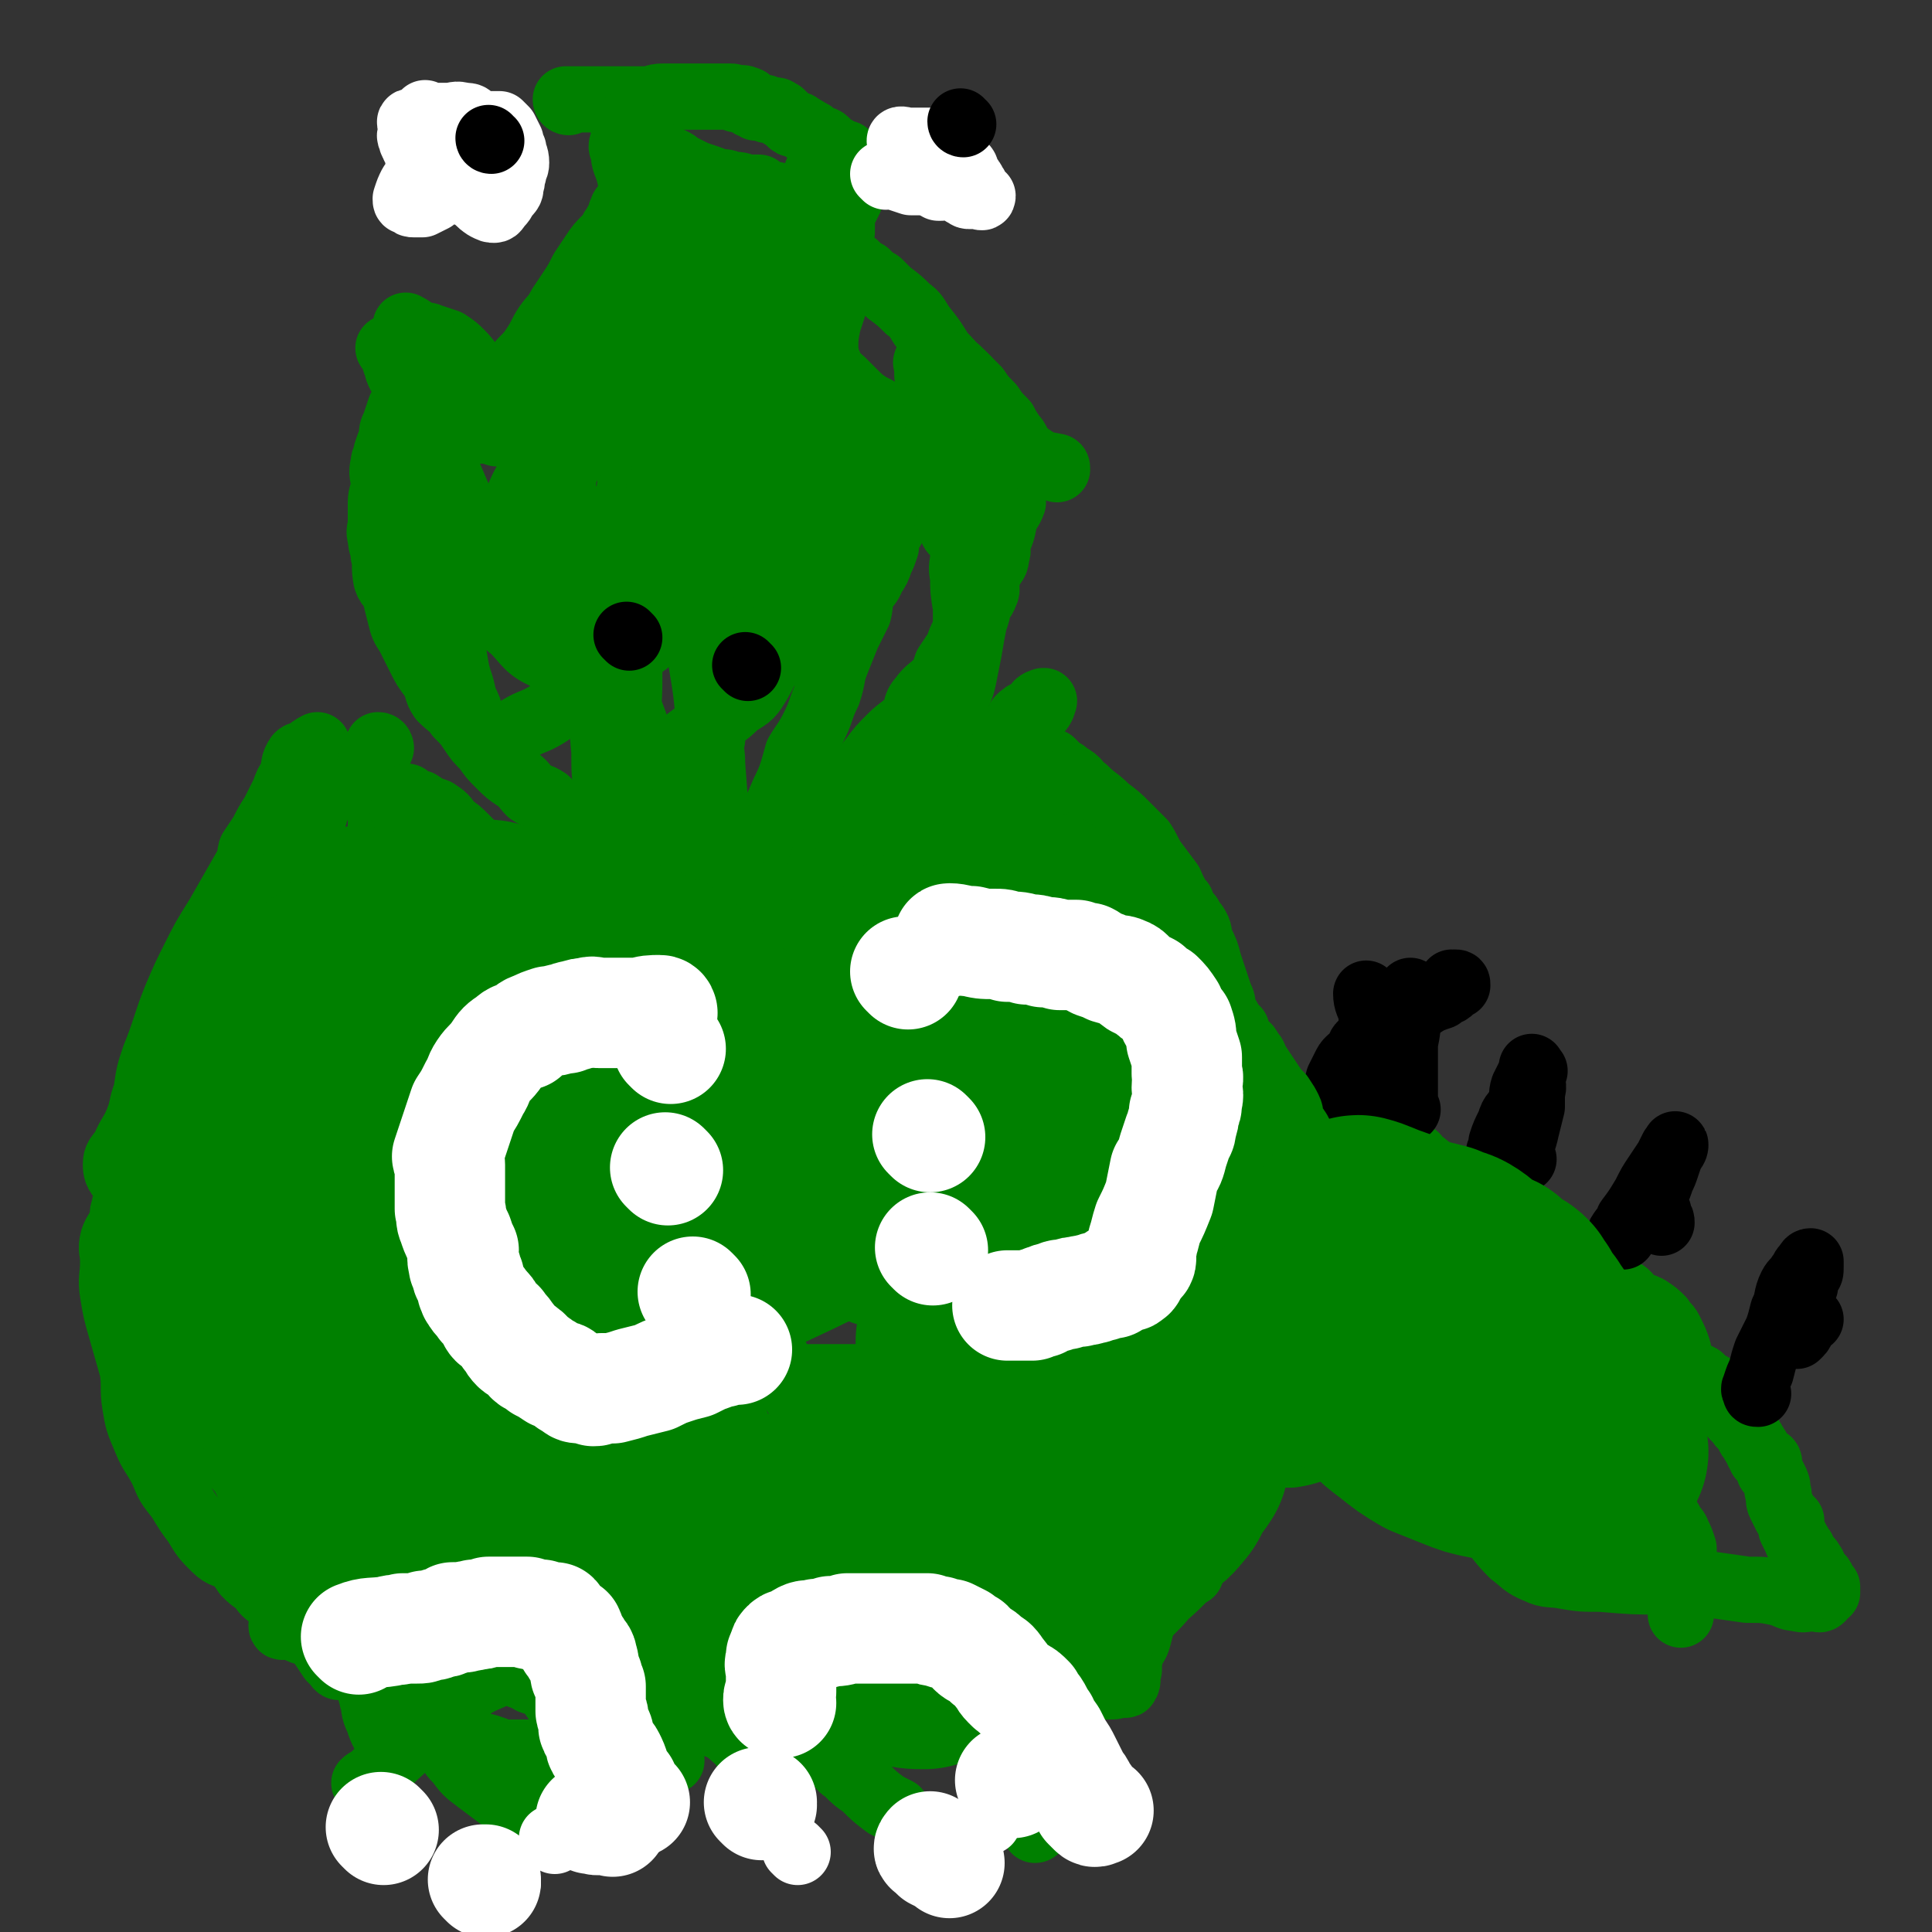 <svg viewBox='0 0 700 700' version='1.1' xmlns='http://www.w3.org/2000/svg' xmlns:xlink='http://www.w3.org/1999/xlink'><rect x="0" y="0" width="700" height="700" fill="#333333" stroke="none"/><g fill='none' stroke='#008000' stroke-width='24' stroke-linecap='round' stroke-linejoin='round'><path d='M355,169c0,0 -1,-1 -1,-1 -1,4 0,5 -1,10 0,3 0,3 0,6 1,3 1,3 1,6 1,3 1,3 1,6 1,3 1,3 1,6 0,2 0,2 0,4 1,1 1,1 0,3 0,3 0,3 -1,6 -1,5 0,5 -2,10 -1,5 -1,5 -2,11 -1,5 -1,5 -2,10 -1,5 -2,4 -3,9 -2,3 -1,4 -3,7 -1,3 -1,3 -3,5 -1,2 0,3 -2,5 0,1 -1,1 -1,3 -1,1 -1,1 -1,2 -1,2 -2,2 -3,3 -1,2 0,2 -2,4 -1,3 -1,3 -3,5 -2,2 -2,1 -4,3 -2,2 -2,2 -4,4 -1,2 -1,2 -3,3 -2,2 -2,2 -4,3 -2,1 -2,1 -4,2 -2,1 -2,1 -4,2 -2,1 -1,2 -3,3 -1,1 -1,1 -3,2 -1,1 -1,1 -1,2 -2,1 -2,2 -3,3 -2,3 -2,3 -4,5 -2,3 -2,3 -5,6 -1,2 -1,2 -3,5 -2,2 -2,2 -3,4 -1,1 0,2 -1,3 -1,1 -1,1 -2,1 0,0 0,0 0,0 -1,-1 0,-1 0,-1 0,-2 -1,-2 0,-3 1,-2 1,-2 2,-5 2,-3 2,-3 3,-7 3,-4 3,-4 5,-9 3,-5 3,-5 6,-10 3,-5 4,-5 8,-10 3,-5 3,-5 7,-9 4,-6 4,-6 8,-11 3,-4 3,-4 7,-8 3,-3 4,-3 7,-6 3,-4 1,-5 4,-8 2,-3 3,-3 6,-6 2,-2 2,-3 3,-6 2,-3 2,-3 4,-6 1,-3 1,-3 2,-5 1,-3 2,-3 3,-5 1,-3 1,-3 2,-5 1,-3 2,-2 3,-5 1,-2 0,-2 0,-4 1,-3 1,-3 2,-5 1,-2 2,-2 2,-5 1,-2 0,-2 0,-4 2,-4 2,-4 3,-9 1,-3 2,-3 3,-6 0,-2 0,-2 -1,-4 0,-2 0,-2 0,-5 0,0 0,0 0,0 0,-3 1,-3 0,-6 0,-2 0,-2 -1,-5 0,-1 0,-1 0,-2 '/><path d='M206,37c0,0 -1,0 -1,-1 2,0 3,0 5,0 3,0 3,0 6,0 3,0 3,0 6,0 3,0 3,0 5,0 4,0 4,0 7,0 3,0 3,-1 6,-1 2,0 2,0 5,0 3,0 3,0 7,0 2,0 2,0 5,0 2,0 2,0 4,0 2,0 2,0 4,0 1,0 1,1 2,1 1,0 2,-1 3,0 2,0 1,1 2,2 1,0 1,0 2,1 1,0 1,0 3,0 1,1 1,1 2,1 0,0 0,0 1,0 0,0 0,0 1,0 1,0 1,1 2,1 0,1 0,1 1,1 1,1 1,1 2,2 1,1 1,1 2,1 1,0 1,0 2,1 1,0 1,1 2,1 1,1 1,1 1,1 1,0 1,0 2,1 1,1 0,1 1,1 1,1 2,0 3,1 1,1 1,1 2,2 2,1 2,1 3,2 2,1 2,0 3,1 1,1 1,2 2,3 1,1 1,1 2,2 0,1 1,1 1,2 0,1 -1,1 -1,3 -2,3 -2,3 -3,6 -2,4 -2,4 -4,8 -1,3 -1,3 -3,7 -1,3 -1,3 -2,6 -2,4 -2,4 -4,9 -2,4 -2,4 -4,8 -1,4 -1,4 -2,8 -2,4 -2,4 -4,9 -1,4 -1,4 -2,8 -1,5 -2,5 -3,9 -2,4 -1,4 -3,8 -1,5 -2,5 -3,10 -1,5 0,6 0,11 -1,5 -2,5 -3,9 -2,5 -2,5 -3,10 -1,5 -1,5 -1,10 -1,4 -1,4 -2,9 -1,5 -2,4 -3,9 -1,5 0,5 -1,9 0,4 1,4 1,8 -1,3 -1,3 -1,6 -1,1 0,1 0,3 0,1 0,1 0,2 0,0 0,0 0,0 0,-2 0,-2 0,-4 0,-8 0,-8 0,-15 1,-12 1,-12 2,-24 0,-12 0,-12 1,-24 1,-11 2,-11 3,-22 2,-10 1,-10 3,-20 3,-13 4,-13 7,-26 3,-9 3,-9 7,-18 4,-12 4,-12 9,-25 2,-5 2,-5 4,-10 1,-3 2,-3 3,-5 0,0 -1,-1 0,-1 1,1 2,1 4,3 1,2 0,2 1,4 0,6 0,6 0,11 0,6 0,6 0,12 -1,6 0,6 0,12 -1,4 -1,4 -1,8 -2,7 -2,7 -4,13 -1,5 -1,5 -1,10 '/><path d='M264,344c0,0 -1,-1 -1,-1 0,0 0,0 1,1 0,0 0,0 0,0 0,-2 0,-2 0,-4 0,-2 -1,-2 0,-4 0,-2 0,-2 1,-4 1,-3 1,-3 2,-5 1,-3 1,-3 2,-6 2,-4 2,-5 4,-9 2,-6 2,-6 4,-12 4,-6 4,-6 7,-13 3,-6 3,-7 5,-14 3,-5 3,-4 6,-10 3,-6 2,-6 5,-12 2,-6 1,-6 3,-11 2,-5 2,-5 4,-10 2,-4 2,-4 4,-8 1,-4 0,-4 2,-8 1,-2 2,-2 3,-5 2,-3 2,-3 3,-6 1,-2 1,-2 2,-5 0,-2 0,-2 1,-5 1,-1 1,-1 2,-3 1,-2 0,-2 1,-5 0,-1 0,-1 1,-3 1,-2 0,-2 1,-5 1,-4 1,-4 1,-8 1,-4 1,-5 1,-9 1,-1 1,-1 1,-2 0,-1 -1,-1 -1,-1 -1,-2 0,-3 -2,-4 -2,-2 -3,-1 -6,-1 -1,0 -1,0 -1,0 -1,0 -1,0 -2,0 -3,0 -3,0 -6,0 -2,-1 -2,-1 -4,-2 -3,-2 -3,-2 -5,-3 -2,-1 -2,-1 -3,-3 -2,-1 -2,-1 -3,-2 -1,-1 -1,-2 -2,-3 -1,-1 -1,-1 -2,-2 -1,-2 0,-2 -1,-4 -1,-2 -1,-2 -2,-3 -1,-1 -1,-1 -2,-3 -2,-3 -2,-3 -3,-6 -1,-1 -1,-1 -1,-2 '/><path d='M268,75c0,0 0,-1 -1,-1 -2,2 -2,3 -3,6 -3,5 -3,6 -6,11 -2,6 -2,6 -3,13 -2,6 -1,6 -2,13 -1,8 -1,8 -2,16 -1,7 0,7 0,13 0,7 -1,7 0,14 0,8 0,8 1,16 0,9 0,9 1,18 0,9 1,9 2,18 0,8 0,8 1,17 1,7 1,7 2,15 0,5 0,5 1,11 0,4 0,4 0,8 -1,3 -1,3 -1,5 -1,4 0,4 0,8 0,4 -1,4 0,9 0,4 0,4 1,9 0,4 0,4 0,7 1,3 1,3 2,6 1,2 1,2 1,3 0,0 0,1 0,1 -1,-2 -1,-2 -1,-5 -1,-8 -1,-8 -2,-16 -1,-13 -1,-13 -2,-27 -1,-12 -1,-12 -3,-24 -2,-11 -2,-11 -5,-22 -2,-7 -2,-7 -4,-15 -1,-6 0,-6 -1,-12 -1,-4 -1,-4 -2,-9 -1,-2 0,-3 0,-5 0,-5 0,-5 0,-10 -1,-7 -1,-7 -1,-15 -1,-7 -1,-7 -1,-15 -1,-6 -1,-6 -1,-12 -1,-5 0,-5 0,-10 0,-4 0,-4 0,-9 0,-3 0,-3 0,-5 0,-3 -1,-3 0,-5 0,-3 0,-3 1,-5 0,-2 1,-2 2,-4 0,-1 0,-1 0,-1 0,1 -1,1 -1,3 -1,2 -2,2 -3,4 0,2 0,2 0,5 -1,5 -1,6 -1,11 -1,10 -1,10 -2,19 -1,10 0,10 -2,20 -1,8 -2,8 -3,17 -2,10 -1,10 -3,20 -1,10 -1,10 -2,20 -2,9 -2,9 -3,18 -2,9 -2,9 -3,17 -1,9 0,9 0,17 0,8 -1,8 0,16 0,8 0,8 1,15 1,5 1,5 2,11 0,4 0,3 2,7 0,4 1,4 2,7 0,1 0,2 1,3 0,0 1,-1 2,-1 2,-1 3,0 5,-1 2,-1 1,-2 3,-2 2,-1 3,1 4,0 0,-1 -2,-2 -2,-4 -1,-6 0,-7 -1,-13 -2,-7 -3,-7 -4,-15 -2,-6 -2,-6 -3,-13 -1,-4 -1,-4 -3,-9 -1,-4 -1,-4 -3,-8 -2,-3 -3,-3 -5,-7 -2,-4 0,-5 -3,-8 -1,-3 -2,-2 -4,-4 -4,-2 -4,-1 -7,-3 -1,-1 -1,-1 -2,-2 -1,-1 -1,-1 -3,-1 -1,0 -1,0 -3,0 -1,0 -1,0 -2,0 -1,-1 -1,-1 -3,-2 -1,-2 -1,-2 -2,-3 -1,-2 -1,-2 -2,-3 -1,-1 -1,-1 -2,-2 0,0 -1,0 -1,0 -1,-1 0,-2 -1,-3 -1,-1 -2,-1 -2,-3 1,-2 2,-2 2,-4 1,-1 1,-1 1,-1 '/><path d='M157,133c0,0 -1,-1 -1,-1 0,0 1,1 1,1 -2,2 -2,2 -4,4 -3,2 -3,2 -5,5 -2,3 -1,3 -3,6 -1,3 -1,3 -2,6 -1,2 -1,2 -1,5 -1,2 -1,2 -2,5 0,2 -1,2 -1,4 -1,4 0,4 0,7 0,4 -1,4 -1,7 0,3 0,3 0,7 0,3 -1,3 0,6 0,3 1,3 1,6 1,4 0,4 1,9 1,3 2,2 3,5 1,4 1,4 2,8 1,4 1,4 3,7 2,4 2,4 4,8 2,4 2,4 5,8 2,4 1,4 3,7 3,3 4,3 6,6 3,3 3,3 5,6 2,3 2,3 5,6 2,3 2,3 5,6 3,3 3,3 6,5 3,2 3,3 5,5 3,2 3,1 6,3 2,2 2,3 4,4 3,1 3,1 7,2 2,0 2,0 4,1 3,0 3,0 5,1 1,0 1,1 2,1 1,0 0,-1 1,-1 0,-1 1,-1 1,-2 1,-3 0,-3 1,-6 1,-7 2,-6 3,-13 1,-8 1,-8 1,-16 1,-9 1,-9 1,-18 1,-7 1,-7 1,-13 0,-6 0,-6 1,-11 0,-4 0,-4 1,-8 1,-4 1,-4 2,-9 1,-6 1,-6 2,-12 3,-9 3,-9 6,-19 3,-10 3,-10 6,-20 3,-10 3,-10 6,-20 1,-8 1,-8 3,-15 1,-6 1,-6 3,-12 1,-4 1,-4 3,-8 1,-3 0,-3 1,-6 1,-1 1,-1 2,-3 1,0 1,-1 1,-1 0,1 0,1 1,2 1,2 2,1 4,3 1,2 1,2 2,5 1,5 1,5 1,11 1,9 1,9 1,17 1,10 1,10 2,20 1,9 1,9 2,18 1,8 1,8 3,16 1,6 1,6 3,11 1,5 1,6 1,11 1,6 1,6 2,11 1,4 2,4 3,9 1,4 0,4 1,9 1,3 2,3 3,6 0,2 0,2 1,4 1,2 1,2 3,4 0,0 0,1 1,1 0,-1 -1,-2 0,-3 0,-2 1,-1 2,-2 1,-4 0,-4 0,-8 0,-1 0,-1 1,-2 0,-2 0,-2 0,-4 0,-1 0,-1 1,-2 1,-2 1,-1 2,-3 1,-1 1,-2 2,-3 1,-3 2,-3 3,-6 2,-2 1,-2 2,-5 1,-3 2,-3 3,-6 1,-3 0,-3 1,-7 1,-3 2,-3 3,-6 0,-2 0,-2 1,-4 0,-1 0,-1 0,-3 1,-2 1,-2 2,-4 1,-1 2,-1 2,-3 0,-1 -1,-2 0,-3 0,-1 0,-1 1,-3 0,0 0,-1 1,-1 0,-2 1,-2 2,-3 1,-3 0,-3 1,-5 1,-1 2,-1 4,-2 1,-1 1,-1 2,-2 1,0 0,0 1,-1 2,-1 2,-1 4,-1 2,-1 2,0 4,0 2,-1 1,-2 3,-3 1,0 1,0 2,-1 0,0 -2,-1 -1,-1 0,-1 2,-1 2,-2 0,-3 -1,-3 -1,-6 -1,-1 0,-1 0,-2 -1,-1 -2,-1 -3,-2 -3,-4 -3,-4 -6,-7 -3,-5 -3,-5 -7,-10 -2,-3 -2,-4 -5,-6 -3,-3 -3,-3 -7,-6 -1,-1 -1,-1 -3,-3 -1,-1 -1,-1 -2,-1 -1,-1 -1,-1 -2,-2 -1,0 -1,0 -1,-1 -2,-1 -2,-1 -4,-3 -1,0 -2,0 -4,-1 -1,0 -1,0 -3,0 -3,-1 -3,-1 -5,-1 -2,-1 -2,0 -4,0 -3,0 -3,0 -6,-1 -1,0 -1,-1 -2,-1 -2,-1 -2,-1 -4,-1 -1,0 -1,0 -3,0 -1,0 -1,0 -1,0 -3,0 -3,0 -5,0 -3,0 -4,-1 -6,0 -1,0 0,1 -1,1 -2,0 -3,0 -5,-1 -5,-2 -5,-2 -10,-5 -4,-2 -4,-2 -7,-5 -3,-3 -3,-3 -5,-7 -1,-2 -1,-2 -3,-4 -1,-2 -2,-2 -3,-5 0,-2 1,-4 1,-4 0,-1 0,1 -1,3 -2,4 -2,4 -4,8 -2,7 -2,7 -5,13 -3,7 -4,7 -7,14 -2,4 -2,4 -4,9 -1,5 0,6 -1,11 -1,5 -2,5 -3,10 -2,5 -2,5 -3,9 -1,5 -1,5 -1,10 -1,6 0,6 0,12 -1,8 -1,8 -1,15 0,6 -1,6 0,11 0,1 1,1 1,3 0,3 -1,3 -1,7 0,1 1,2 0,3 -2,1 -3,-1 -5,0 -2,1 -1,2 -2,4 -2,2 -2,2 -4,3 -2,0 -3,0 -5,0 -4,-1 -5,-1 -9,-3 -4,-3 -4,-3 -7,-7 -4,-7 -3,-8 -6,-16 -3,-7 -3,-7 -6,-14 -1,-3 0,-4 -1,-7 -1,-3 -1,-3 -2,-6 -1,-3 -1,-3 -1,-6 0,-1 0,-1 0,-2 0,-2 0,-2 1,-4 1,-1 1,-3 1,-2 0,1 0,2 0,5 0,3 0,3 1,6 0,8 1,8 1,17 0,7 -1,7 -1,14 0,6 0,6 0,13 0,9 0,9 1,18 1,8 1,8 3,17 1,6 1,6 2,12 1,6 2,6 3,12 2,4 2,4 3,8 1,2 1,3 2,5 1,1 1,1 3,2 1,0 1,1 1,1 3,0 4,0 7,-1 2,-1 1,-2 4,-4 5,-3 5,-2 10,-5 6,-4 6,-3 12,-7 5,-4 4,-5 9,-9 6,-5 6,-5 12,-10 6,-7 6,-7 11,-14 5,-6 5,-6 9,-12 3,-4 4,-4 6,-9 2,-4 1,-4 2,-9 1,-2 1,-2 2,-5 0,-2 -1,-2 0,-5 0,-3 0,-3 1,-6 0,-3 0,-3 1,-6 0,-4 1,-4 1,-7 1,-5 1,-5 1,-10 0,-5 0,-5 0,-10 0,-4 0,-4 0,-7 -1,-4 -2,-3 -3,-7 -1,-4 0,-4 -1,-7 -3,-5 -3,-5 -6,-10 -3,-4 -3,-4 -6,-8 -2,-3 -2,-3 -4,-6 -2,-2 -3,-2 -4,-5 -2,-2 -1,-2 -3,-4 -1,-1 0,-1 -2,-3 -1,-1 -2,-2 -2,-2 -1,0 0,1 1,2 1,2 1,2 2,5 0,3 0,3 0,6 -1,6 -1,6 -2,11 -1,7 -1,7 -2,13 -2,5 -2,5 -3,9 -2,4 -2,4 -4,7 -3,5 -3,5 -7,8 -4,4 -4,4 -9,7 -4,2 -4,2 -8,3 -5,2 -5,2 -9,3 -4,1 -4,1 -7,2 -3,0 -3,0 -6,0 -3,-1 -3,-1 -6,-1 -2,-1 -2,0 -4,0 -3,-1 -2,-1 -5,-2 -3,-1 -3,-1 -6,-2 -3,-2 -3,-2 -5,-5 -3,-2 -3,-3 -5,-6 -2,-2 -2,-2 -4,-5 -1,-2 -1,-2 -1,-3 -1,-2 -1,-2 -1,-4 -1,-2 -3,-3 -2,-3 2,0 4,2 7,3 3,2 3,1 6,2 3,2 3,2 6,3 3,2 3,2 5,3 4,1 4,1 8,2 2,0 2,0 5,0 2,0 2,0 4,-1 2,-1 2,-1 3,-2 3,-2 2,-2 4,-5 3,-3 3,-3 5,-6 2,-3 2,-4 4,-7 2,-3 3,-3 5,-7 2,-3 2,-3 4,-6 2,-3 2,-3 4,-7 2,-3 2,-3 4,-6 2,-3 2,-3 5,-6 1,-1 1,-1 2,-3 1,-1 1,-2 2,-3 1,-2 1,-2 1,-3 1,-1 0,-1 1,-2 1,-1 1,-1 2,-2 1,-2 2,-1 2,-3 1,-1 0,-1 1,-2 0,-2 0,-1 1,-2 1,-2 1,-2 1,-3 0,-3 -1,-3 -1,-6 0,0 0,-1 0,-1 -1,-1 -2,0 -2,0 -1,-1 -1,-2 -1,-3 -1,-2 -2,-2 -2,-4 0,-2 0,-5 0,-4 -1,1 -1,3 -1,6 -1,2 -1,2 0,4 0,4 1,4 2,8 1,5 2,5 2,11 1,7 0,8 0,15 -1,6 0,6 -1,12 -1,5 -2,5 -3,10 -2,7 -1,7 -4,14 -3,6 -3,7 -7,13 -4,6 -4,7 -9,11 -4,3 -5,2 -9,3 -2,1 -2,3 -5,3 -2,0 -2,-1 -5,-2 -4,-1 -4,0 -7,-1 -3,-1 -3,-2 -6,-4 -3,-2 -3,-2 -6,-5 -3,-3 -3,-3 -5,-6 -2,-2 -2,-2 -3,-3 -2,-3 -3,-3 -4,-5 -1,-2 0,-2 0,-3 -1,-1 -2,-1 -3,-2 -1,-1 0,-2 -2,-3 -1,-1 -1,-1 -3,-2 0,0 -1,-1 -1,-1 2,1 3,2 5,3 2,1 2,0 4,1 3,1 3,1 6,2 3,2 3,2 5,4 3,3 3,4 6,7 3,3 3,3 6,7 3,4 2,4 5,8 3,6 3,5 7,11 3,4 2,4 5,8 2,4 2,4 5,7 2,4 2,4 5,7 2,3 3,2 5,5 3,2 3,2 6,3 4,3 4,3 8,5 3,1 3,1 6,2 6,0 6,0 12,0 2,0 2,0 5,0 2,0 3,1 4,0 1,-1 0,-2 1,-3 2,-1 2,0 3,-2 1,-1 1,-1 1,-2 1,-4 1,-4 3,-7 2,-5 3,-4 5,-9 3,-7 3,-7 6,-13 4,-9 5,-9 8,-18 3,-10 2,-10 4,-20 2,-10 2,-10 3,-20 1,-9 2,-9 1,-18 -1,-7 -2,-6 -5,-13 0,-1 0,-2 -1,-2 0,-1 -1,0 -2,0 -2,-1 -2,-1 -3,-2 -1,0 -1,-1 -1,-1 -3,0 -3,0 -5,0 -2,-1 -2,-1 -5,-1 -2,-1 -2,-1 -5,-1 -2,-1 -2,-1 -5,-2 -3,-1 -3,-1 -5,-2 -2,-1 -2,-1 -4,-2 -1,-1 -1,-1 -3,-2 -1,0 -2,-1 -2,-1 -2,2 -2,3 -3,6 -2,8 -3,8 -4,15 -1,8 0,8 -2,16 -1,8 -1,7 -2,15 -1,6 -1,6 -2,13 -1,6 0,6 -2,12 -3,6 -4,6 -7,12 -4,6 -4,6 -8,12 -3,5 -3,5 -5,10 -2,4 -2,4 -3,7 -2,7 -1,7 -3,13 -2,6 -3,6 -4,11 -2,5 -2,5 -3,9 -1,4 0,4 0,7 0,3 0,3 0,5 0,3 -1,3 0,6 1,3 1,3 3,4 2,1 3,0 5,0 5,-1 5,0 9,-1 6,-2 6,-2 12,-4 7,-2 7,-2 14,-5 7,-4 7,-5 15,-9 7,-5 8,-5 15,-11 8,-5 8,-5 16,-11 6,-5 5,-5 11,-10 4,-3 4,-3 9,-6 2,-2 2,-2 5,-4 4,-2 5,-2 9,-4 6,-3 6,-3 12,-6 5,-2 5,-2 9,-4 2,-1 2,-2 4,-3 1,-1 2,-1 3,0 1,1 0,2 1,3 1,1 0,1 1,2 1,0 1,0 2,0 1,1 2,2 2,2 -1,1 -2,0 -3,0 -4,0 -4,1 -8,0 -5,-1 -5,-1 -9,-3 -4,-2 -4,-2 -8,-4 -3,-3 -3,-3 -7,-5 -3,-2 -3,-2 -6,-5 -2,-2 -2,-2 -4,-4 -1,-1 -2,-1 -3,-2 -1,-2 -1,-3 -2,-5 -2,-2 -2,-2 -4,-4 -3,-3 -3,-3 -7,-6 -3,-3 -3,-3 -6,-5 -2,-1 -3,-1 -5,-2 -1,0 -1,-1 -1,-1 -2,4 -2,5 -4,10 -4,8 -5,8 -9,16 -3,7 -2,7 -5,14 -2,6 -3,5 -5,11 -2,5 -1,5 -3,9 -2,5 -2,5 -4,9 -2,5 -2,5 -5,10 -2,3 -2,4 -4,7 -2,3 -2,3 -5,5 -3,2 -4,1 -7,3 -1,2 -1,2 -3,3 -1,1 0,2 -1,2 -1,0 -1,-1 -1,-1 -3,-1 -3,0 -6,0 -1,0 -1,-1 -1,-1 -3,-1 -3,-1 -5,-2 -1,0 -1,-1 -1,-1 -1,0 -1,0 -3,0 -2,0 -2,0 -5,-1 -2,0 -2,0 -5,0 -2,0 -2,0 -5,0 -2,0 -2,0 -4,0 -1,0 -1,-1 -2,-1 -2,0 -2,0 -4,0 0,0 -1,-1 -1,0 1,4 1,4 3,8 2,5 3,4 6,9 4,4 4,4 7,8 3,5 3,5 6,10 4,5 4,5 8,10 2,3 2,3 5,6 2,3 2,3 5,5 3,3 3,3 6,5 2,2 2,2 5,4 1,0 2,0 3,1 2,0 2,1 4,1 2,0 3,0 5,0 3,-1 3,-1 6,-3 4,-3 4,-3 8,-6 6,-4 6,-3 11,-8 5,-3 5,-3 8,-8 4,-7 3,-7 6,-14 3,-7 3,-7 6,-15 2,-8 2,-8 4,-16 3,-7 3,-7 5,-14 2,-6 2,-6 4,-12 2,-3 2,-3 3,-7 1,-2 2,-2 2,-4 0,-3 -1,-3 -2,-5 -1,-2 -1,-4 -2,-3 -3,2 -3,4 -6,8 -2,2 -2,2 -4,5 -5,7 -5,7 -11,13 -7,8 -7,8 -14,16 -7,7 -7,7 -13,15 -5,5 -5,5 -10,11 -5,4 -4,4 -9,8 -3,2 -3,3 -7,4 -6,2 -6,2 -12,2 -8,0 -9,1 -17,-1 -7,-3 -7,-5 -12,-10 -4,-3 -4,-4 -6,-8 -2,-3 -2,-4 -3,-8 -1,-2 -1,-2 -1,-5 0,-3 0,-3 0,-7 1,-3 1,-3 2,-5 1,-4 2,-4 4,-8 2,-3 3,-2 5,-5 2,-4 2,-5 4,-8 4,-4 4,-3 8,-6 7,-4 7,-4 14,-7 4,-2 4,-2 8,-4 '/></g>
<g fill='none' stroke='#000000' stroke-width='24' stroke-linecap='round' stroke-linejoin='round'><path d='M228,231c0,0 -1,-1 -1,-1 0,0 0,0 1,1 '/><path d='M271,242c0,0 -1,-1 -1,-1 0,0 0,0 1,1 '/></g>
<g fill='none' stroke='#FFFFFF' stroke-width='24' stroke-linecap='round' stroke-linejoin='round'><path d='M321,64c0,0 -1,-1 -1,-1 1,0 2,0 4,1 3,1 3,1 6,2 3,0 3,0 6,0 1,0 1,0 2,1 1,0 1,0 2,1 1,0 1,0 1,0 0,-1 -1,-1 -2,-2 -2,-4 -2,-4 -4,-7 -2,-2 -2,-1 -4,-3 -2,-1 -1,-1 -3,-3 -1,-1 -2,-2 -2,-2 0,-1 2,0 3,0 1,0 1,0 1,0 2,0 2,0 3,0 2,0 2,0 4,0 1,0 1,0 2,1 0,0 0,1 1,1 0,0 0,0 1,0 1,0 1,1 2,1 2,1 2,1 3,2 1,2 1,2 3,4 1,1 1,1 1,3 2,2 2,2 3,4 1,1 0,1 1,3 1,1 2,1 2,1 0,1 -1,0 -2,0 -1,0 -1,0 -3,0 -1,0 -1,-1 -2,-1 -1,-1 -1,-1 -3,-2 -1,-1 -1,-1 -3,-2 -1,-1 -1,-2 -2,-3 -1,-1 -1,-1 -2,-2 -1,-1 -2,-1 -2,-2 0,0 1,1 2,1 '/><path d='M155,42c0,0 -1,-1 -1,-1 0,1 0,2 1,4 1,4 0,4 2,9 2,4 2,4 5,9 2,3 2,3 5,6 1,1 2,1 4,2 3,2 2,2 5,4 2,1 2,1 3,1 1,0 1,-1 2,-2 1,-1 1,-1 2,-3 2,-2 2,-2 2,-4 1,-2 0,-2 1,-4 0,-2 1,-2 1,-4 0,-3 -1,-3 -1,-5 -1,-2 -1,-2 -1,-3 -1,-2 -1,-2 -2,-4 -1,-1 -1,-1 -2,-2 -1,0 -2,0 -3,0 -2,0 -2,0 -4,0 -2,0 -2,0 -4,1 -4,2 -4,2 -7,5 -3,2 -4,2 -7,4 -2,3 -2,3 -4,6 -1,3 -1,3 -3,6 -1,2 -1,2 -2,5 0,1 0,1 1,1 1,1 1,1 2,1 1,0 1,0 3,0 2,-1 2,-1 4,-2 2,-2 2,-2 5,-4 2,-2 2,-2 4,-5 2,-2 3,-2 4,-6 1,-3 1,-3 2,-6 0,-3 0,-3 0,-6 0,-1 0,-1 -1,-2 -1,-1 -1,-1 -3,-1 -3,-1 -3,0 -6,0 -1,0 -1,0 -3,0 -1,0 -2,0 -3,0 -2,0 -3,0 -4,1 -1,0 0,1 0,1 0,1 -1,0 -1,0 -1,0 -1,0 -1,0 -1,0 -1,0 -1,0 -1,0 0,1 0,1 0,1 0,1 0,2 0,2 -1,2 0,3 0,2 1,2 1,3 1,2 1,2 2,3 0,2 -1,2 0,3 0,1 1,1 1,1 0,-1 0,-1 0,-2 1,-1 1,-1 1,-1 '/></g>
<g fill='none' stroke='#000000' stroke-width='24' stroke-linecap='round' stroke-linejoin='round'><path d='M349,45c0,0 -1,0 -1,-1 '/><path d='M178,51c0,0 -1,0 -1,-1 0,0 0,1 1,1 '/></g>
<g fill='none' stroke='#008000' stroke-width='24' stroke-linecap='round' stroke-linejoin='round'><path d='M496,401c0,0 -2,-1 -1,-1 2,3 3,4 6,7 2,3 2,3 4,5 2,2 2,2 4,4 2,1 2,2 4,3 2,3 3,2 5,5 2,3 2,3 4,6 2,3 2,3 4,6 1,2 1,2 2,5 2,4 2,4 4,8 2,3 2,3 3,6 1,2 2,2 3,3 2,2 2,2 4,4 2,2 2,3 4,5 1,1 1,1 2,1 2,3 2,3 5,5 1,1 1,1 3,3 2,1 2,1 4,2 1,1 1,1 3,1 2,1 2,1 4,2 0,0 0,1 0,1 2,1 2,0 5,1 1,0 1,0 2,1 2,0 2,-1 4,0 2,0 2,0 5,1 2,0 2,0 4,1 1,1 1,1 3,2 2,1 2,0 4,1 2,0 2,1 4,2 3,1 3,1 6,2 2,0 2,0 4,1 2,1 2,2 4,3 2,1 2,1 4,2 2,2 2,2 4,3 1,2 1,1 3,3 1,2 1,2 2,4 2,2 2,2 3,4 1,1 1,1 2,2 1,2 2,2 3,3 1,2 0,2 2,4 0,1 1,1 1,2 1,1 1,1 1,2 1,1 1,1 1,2 1,0 1,0 2,1 0,0 1,0 1,1 0,1 0,1 0,3 1,1 1,1 2,3 1,2 1,2 1,4 1,2 0,3 1,5 1,2 1,2 2,4 1,1 1,1 2,2 0,2 0,2 0,3 1,2 1,2 2,4 0,1 1,1 1,2 2,2 1,2 2,4 1,1 2,1 2,2 1,1 1,1 1,2 0,1 0,1 0,2 0,1 0,1 1,1 1,1 2,0 2,1 1,1 0,1 0,2 1,1 1,0 2,1 0,0 0,0 0,0 0,1 0,1 0,2 -1,1 -2,0 -2,1 -1,0 0,0 0,1 0,0 0,0 0,0 -1,1 -1,0 -3,0 0,0 0,0 0,0 -3,0 -3,1 -6,0 -3,0 -3,-1 -7,-2 -5,-1 -5,-1 -11,-1 -7,-1 -7,-1 -14,-2 -8,0 -8,0 -16,-1 -11,0 -11,0 -23,-1 -7,0 -7,0 -13,-1 -5,-1 -6,0 -10,-2 -5,-2 -5,-3 -9,-6 -5,-5 -4,-5 -9,-10 -4,-4 -4,-5 -8,-9 -4,-4 -4,-4 -8,-8 -3,-2 -3,-3 -7,-5 -2,-1 -2,-1 -5,-2 -3,-1 -3,-2 -6,-3 -2,-1 -2,-2 -4,-3 -2,-1 -2,-1 -5,-1 -3,-2 -3,-2 -6,-2 -4,-1 -4,-1 -7,-1 -4,-1 -4,0 -8,0 -3,0 -3,0 -7,0 -3,0 -3,0 -7,0 -3,0 -3,-1 -6,0 -3,0 -3,0 -6,0 -2,1 -2,1 -5,1 -1,0 -1,1 -2,1 -1,0 -2,0 -2,1 0,0 0,1 0,1 2,1 2,1 3,2 6,1 6,1 11,2 7,0 7,0 14,0 7,-1 6,-2 13,-3 8,-1 8,0 15,0 7,-1 7,-2 13,-2 6,0 6,0 11,1 6,0 6,0 11,0 5,0 5,-1 10,0 4,0 4,0 8,1 4,0 4,-1 9,0 4,0 4,0 7,1 4,0 4,1 7,2 3,1 3,1 7,2 2,0 3,0 5,1 2,2 2,2 5,3 1,1 2,1 3,3 2,2 1,2 3,5 1,2 1,2 2,4 0,2 0,2 0,4 1,3 1,2 2,5 1,1 1,1 1,2 1,3 1,3 2,6 1,2 1,2 3,4 1,2 3,4 3,4 0,1 -3,-1 -5,-3 -3,-2 -3,-2 -6,-4 -2,-3 -1,-4 -4,-7 -2,-4 -3,-3 -6,-7 -2,-2 -2,-3 -4,-6 -2,-3 -2,-3 -5,-6 -2,-3 -2,-3 -4,-5 -4,-4 -4,-3 -8,-7 -4,-4 -4,-4 -8,-9 -4,-4 -5,-4 -9,-8 -3,-2 -3,-3 -6,-5 -6,-3 -6,-3 -12,-6 -6,-2 -6,-2 -12,-3 -6,-2 -7,-1 -13,-3 -6,-1 -6,-1 -12,-3 -5,-2 -6,-1 -11,-4 -4,-3 -4,-3 -8,-7 -2,-1 -2,-1 -4,-3 -1,-3 -1,-3 -3,-5 0,-1 -1,-1 -1,-2 -1,-1 -1,-1 -2,-2 0,-2 0,-2 -1,-3 0,0 0,-1 0,-1 2,0 3,1 5,1 4,-1 4,-1 9,-2 5,0 5,-1 11,-1 4,-1 4,-1 9,-1 6,-1 6,-1 12,0 6,1 6,1 11,3 5,1 5,0 10,2 4,1 4,2 7,4 4,3 4,3 8,6 3,2 3,2 5,4 2,3 2,3 4,6 3,4 4,3 6,8 2,4 1,4 3,9 1,4 1,4 3,7 3,4 3,4 5,8 3,4 3,4 6,8 2,4 2,4 5,7 2,3 2,3 4,6 3,3 2,3 5,6 2,2 2,1 4,3 1,1 1,2 3,3 0,1 1,1 1,2 1,1 1,1 0,2 0,1 0,0 -1,0 -5,3 -4,4 -9,6 -6,2 -7,2 -13,3 -5,0 -6,0 -11,-1 -3,-1 -4,-1 -6,-3 -2,-2 -3,-2 -4,-5 -1,-4 0,-5 -1,-9 -1,-6 -2,-6 -3,-11 -2,-7 -1,-7 -3,-14 -2,-8 -1,-8 -5,-16 -3,-7 -3,-7 -8,-13 -3,-4 -3,-4 -8,-7 -3,-2 -4,-1 -8,-2 -3,-1 -3,0 -7,0 -2,-1 -2,-1 -5,-1 -2,-1 -2,-1 -5,-1 -1,-1 -2,-1 -1,-2 1,-2 3,-2 6,-3 2,-1 2,0 5,-1 5,-1 5,-2 10,-3 6,-1 6,-1 12,-2 6,0 6,0 11,0 6,-1 6,-1 11,-1 5,-1 5,-2 10,-2 4,0 4,-1 8,0 3,1 3,1 6,2 3,1 4,0 7,2 2,1 2,2 4,4 2,1 3,1 5,2 3,2 3,2 5,4 1,2 2,2 3,4 2,4 2,4 3,7 1,5 0,5 0,10 0,8 0,8 -1,16 -1,5 -1,5 -3,10 -1,3 -1,3 -3,6 -1,3 -1,3 -3,5 -2,3 -2,3 -5,6 -1,2 -2,2 -4,4 -2,3 -1,4 -4,6 -2,3 -3,2 -6,5 -1,2 0,3 -1,3 -2,1 -3,-1 -6,-2 -3,-2 -3,-2 -6,-5 -2,-3 -2,-4 -3,-8 -2,-5 -1,-6 -3,-11 -1,-3 -2,-2 -3,-5 -1,-2 -1,-1 -2,-3 -1,-5 0,-5 -2,-10 -2,-6 -2,-6 -4,-11 -2,-5 -2,-5 -4,-10 -1,-4 -1,-4 -3,-7 -2,-4 -2,-4 -4,-7 -2,-2 -2,-2 -4,-3 -2,-3 -1,-3 -3,-5 -3,-2 -3,-2 -6,-4 -4,-3 -4,-3 -7,-6 -3,-3 -2,-4 -6,-7 -2,-2 -2,-2 -5,-4 -2,-2 -3,-1 -5,-3 -4,-2 -4,-2 -8,-4 -2,-1 -2,-1 -4,-2 -1,0 -1,0 -2,0 -4,-2 -4,-2 -8,-4 -2,-1 -2,-1 -5,-3 -2,-1 -2,-2 -5,-2 -1,-1 -3,-1 -3,0 1,0 3,0 5,0 3,1 3,1 5,2 2,0 2,0 4,1 2,0 2,0 4,1 3,1 3,1 5,3 2,2 2,2 3,3 2,2 2,2 3,4 2,3 1,4 3,7 2,1 2,1 4,3 2,3 2,3 5,6 1,2 1,2 3,4 2,1 2,0 3,1 2,2 2,2 4,4 1,2 1,2 2,4 2,3 2,3 3,6 1,3 1,3 2,6 2,3 3,3 4,6 2,3 2,3 4,5 2,3 2,3 3,5 1,3 2,2 3,5 1,2 1,2 2,4 1,2 0,2 2,3 1,2 1,2 2,3 2,0 3,-1 5,-1 1,-1 1,-1 2,-1 1,-1 2,0 3,0 2,-1 2,-1 4,-2 1,-1 1,-1 3,-2 '/><path d='M461,526c0,0 -2,-1 -1,-1 4,-2 5,-2 10,-3 5,-2 5,-2 11,-3 5,-2 5,-2 10,-4 4,-1 4,-1 9,-2 5,-1 5,-1 10,-2 4,-1 4,-1 9,-2 4,0 4,0 8,0 4,-1 4,0 7,0 3,0 3,0 6,0 1,0 1,-1 3,0 1,0 1,0 3,0 2,1 1,1 3,2 2,1 2,2 5,3 3,1 3,1 6,2 2,1 2,1 5,1 3,1 3,1 6,2 4,0 4,0 7,1 3,2 3,2 6,5 2,2 1,2 4,4 2,3 3,2 5,5 3,3 3,3 5,6 2,3 2,3 4,6 1,3 1,3 3,5 1,3 2,2 3,5 1,2 1,2 2,5 0,2 0,2 0,4 0,2 0,3 0,5 0,3 -1,3 -1,5 0,2 0,2 0,4 0,2 0,2 0,3 0,1 0,1 0,2 0,1 0,1 0,1 '/></g>
<g fill='none' stroke='#000000' stroke-width='24' stroke-linecap='round' stroke-linejoin='round'><path d='M496,361c0,0 -1,-1 -1,-1 0,3 1,4 2,7 0,5 0,5 -1,9 0,5 0,5 -1,10 0,4 0,4 -2,9 -1,3 -1,3 -3,6 -1,3 -1,3 -2,6 -1,2 -1,2 -2,3 0,1 0,1 0,1 0,-1 0,-2 -1,-3 0,-1 0,-1 0,-2 -1,-2 -1,-2 -1,-4 0,-2 0,-2 0,-4 0,-2 0,-2 0,-4 1,-2 1,-2 1,-3 1,-2 1,-2 2,-4 1,-2 1,-2 2,-3 1,-1 2,-1 3,-3 1,-1 0,-2 2,-3 1,-2 2,-1 4,-3 2,-1 2,-1 4,-3 1,-1 1,-1 3,-2 3,-2 4,-2 7,-4 2,-1 2,-1 5,-3 2,-1 2,-1 5,-2 2,-2 3,-1 4,-3 1,-1 0,-1 0,-2 1,0 1,1 2,1 0,-1 0,-1 -1,-1 '/><path d='M512,360c0,0 -1,-1 -1,-1 -1,4 0,5 -1,9 0,5 0,5 -1,10 0,4 0,4 0,9 0,3 0,3 0,5 0,3 0,3 0,5 0,1 0,1 0,2 0,0 0,0 0,1 0,0 0,0 0,1 0,0 0,0 0,1 0,0 1,0 1,0 0,0 0,0 0,0 '/><path d='M552,420c0,0 -1,0 -1,-1 0,-5 1,-5 2,-10 1,-4 1,-4 2,-8 0,-2 0,-2 0,-5 1,-3 0,-3 0,-5 0,-2 0,-2 0,-3 0,-1 0,-1 0,-1 0,0 0,-1 0,0 -1,4 -1,4 -2,9 -1,4 -1,4 -3,7 -2,4 -2,3 -4,6 -1,3 0,3 -1,5 0,2 -1,1 -1,3 -1,0 -1,1 -1,1 1,-1 1,-2 1,-4 1,-3 1,-3 3,-7 1,-4 2,-3 4,-7 1,-3 0,-3 1,-6 1,-2 1,-2 2,-4 1,-1 1,-1 2,-2 '/><path d='M588,448c0,0 -2,0 -1,-1 1,-2 2,-2 3,-5 3,-4 3,-4 6,-9 2,-4 2,-4 4,-7 2,-3 2,-3 4,-6 1,-2 1,-2 2,-4 1,-1 1,-2 1,-1 0,0 0,1 -1,2 -1,2 -1,2 -2,5 -1,3 -1,3 -2,5 -1,3 -1,3 -2,5 0,2 0,2 0,3 0,1 0,1 0,1 0,0 0,0 0,1 0,0 0,0 0,1 1,1 1,1 1,3 1,1 1,1 1,2 '/><path d='M637,505c-1,0 -1,0 -1,-1 -1,-1 0,-1 0,-2 1,-3 1,-3 2,-5 1,-4 1,-4 2,-7 2,-4 2,-4 4,-8 1,-3 1,-3 2,-7 2,-4 1,-5 3,-9 1,-2 2,-2 3,-4 1,-1 1,-2 2,-3 1,-1 1,-2 2,-2 0,0 0,1 0,2 0,2 0,2 -1,3 -1,2 -1,2 -1,4 -1,2 -1,2 -1,3 0,2 0,2 0,4 0,1 0,1 0,2 0,0 0,1 0,1 0,1 -1,0 -1,1 0,1 0,1 0,2 0,1 -1,1 -1,2 0,0 0,0 0,1 0,0 0,0 0,1 0,0 0,1 0,1 0,0 1,-1 1,-1 1,-1 1,-2 1,-3 1,-1 0,-1 1,-1 0,-1 0,-1 1,-1 0,-1 0,0 1,0 0,0 0,0 0,0 '/></g>
<g fill='none' stroke='#008000' stroke-width='24' stroke-linecap='round' stroke-linejoin='round'><path d='M382,277c0,0 -1,-1 -1,-1 0,0 0,0 0,1 2,3 2,3 4,6 1,2 2,2 4,4 1,1 0,1 1,3 2,1 2,1 3,2 2,2 2,2 3,3 3,2 3,2 5,4 2,2 2,3 4,5 3,2 3,2 6,4 2,2 2,2 4,5 3,2 3,2 5,4 2,2 2,3 4,5 2,3 2,3 4,5 1,3 1,3 3,5 1,2 1,2 2,3 2,3 1,3 2,6 2,4 2,4 3,8 1,3 1,3 2,6 1,3 1,3 2,6 1,2 1,2 1,5 1,2 1,2 2,3 1,2 1,2 3,4 0,1 0,1 0,3 1,1 1,1 2,2 2,1 2,1 3,3 2,2 1,2 3,5 2,3 2,3 4,6 2,3 2,3 4,5 2,3 2,3 3,5 1,2 0,2 1,5 2,2 2,2 3,4 1,2 1,2 2,5 1,2 1,2 2,4 1,1 1,1 1,3 1,2 0,2 0,5 0,3 1,3 0,6 0,3 0,3 -2,6 -1,4 -1,4 -2,8 -2,4 -2,4 -4,8 -2,5 -2,5 -5,9 -1,3 -2,3 -3,7 -2,3 -3,3 -4,7 -1,3 0,3 -1,6 0,3 -1,3 -2,6 0,3 0,3 -1,6 0,5 0,5 -1,9 -1,3 -1,3 -2,6 -1,4 -1,4 -2,7 0,3 0,4 -1,7 0,3 -1,3 -2,5 0,3 0,4 -1,7 0,3 -1,3 -2,5 -1,4 -1,4 -2,7 -1,3 -1,3 -2,6 -1,2 0,2 -2,5 -1,2 -2,2 -3,5 -1,1 0,1 -1,3 0,1 1,1 0,1 0,0 0,0 -1,0 0,1 0,0 -1,0 -1,1 -1,1 -3,2 0,0 -1,0 -1,0 -2,1 -2,0 -3,0 -1,1 -1,1 -2,1 -2,1 -2,0 -3,0 -2,1 -2,1 -3,2 -1,0 -2,-1 -3,-1 0,1 0,1 -1,1 0,1 0,0 -1,0 -1,1 -1,1 -1,1 -1,1 -2,1 -2,2 0,1 1,1 0,2 0,2 -1,1 -2,3 0,0 0,0 0,1 0,0 0,1 0,1 1,-1 1,-1 1,-3 3,-5 3,-5 6,-9 5,-10 5,-10 10,-20 6,-11 6,-11 12,-22 6,-11 7,-11 12,-22 4,-9 4,-9 7,-18 2,-7 2,-7 4,-14 2,-6 3,-6 4,-12 1,-5 0,-5 0,-11 0,-5 1,-5 0,-10 0,-4 0,-4 -1,-8 0,-2 0,-2 0,-4 0,-3 0,-3 0,-5 0,-2 1,-2 0,-5 0,-2 0,-2 -1,-5 0,-3 -1,-3 -1,-6 -1,-4 -1,-4 -1,-8 -1,-4 0,-5 -1,-9 -1,-4 -1,-4 -3,-8 -1,-2 -1,-2 -2,-5 -1,-2 0,-2 -2,-4 0,-2 -1,-1 -2,-2 -1,-1 -1,-2 -2,-3 -2,-1 -2,-1 -4,-2 -2,-1 -2,-1 -4,-3 -2,-1 -2,-2 -4,-4 -2,-1 -3,-1 -5,-2 -2,-2 -2,-3 -5,-5 -2,-2 -2,-2 -4,-4 -2,-2 -2,-2 -4,-5 -2,-2 -2,-2 -5,-4 -1,-2 -2,-1 -3,-3 -2,-1 -1,-2 -3,-4 -1,-1 -2,-1 -4,-2 -1,-2 -2,-2 -3,-3 -2,-2 -2,-2 -3,-4 -1,-1 -1,-1 -2,-2 -1,-2 -1,-2 -2,-3 -2,-2 -2,-3 -4,-5 -1,-1 -2,-1 -4,-2 0,-1 0,-1 -1,-2 -2,-2 -2,-1 -3,-3 -1,-1 0,-1 -1,-3 0,-1 0,-1 0,-3 1,-3 1,-3 1,-7 1,-2 0,-2 0,-4 0,-2 0,-2 0,-4 0,-2 1,-2 0,-5 0,-1 0,-1 -1,-3 0,-1 0,-1 -1,-2 -1,-2 0,-2 -2,-4 0,-2 -1,-1 -2,-3 -1,-1 -1,-1 -2,-2 0,-1 -1,0 -1,0 0,0 1,-1 1,0 3,1 2,2 5,4 1,1 2,0 4,1 2,1 1,1 3,3 3,1 4,1 6,3 4,2 3,3 6,5 4,4 4,3 8,7 4,3 4,3 7,6 3,3 3,3 6,6 2,3 2,4 4,7 3,4 3,4 6,8 2,5 3,5 4,10 2,7 1,8 2,15 1,5 1,5 1,10 1,6 1,6 2,13 1,4 1,4 2,9 1,5 0,5 1,11 0,5 1,4 2,9 0,5 0,5 1,9 0,4 0,4 0,8 1,3 0,4 0,7 1,4 2,4 4,9 1,4 1,4 2,8 1,5 1,5 2,11 0,5 0,5 0,10 1,4 1,4 1,8 1,2 1,2 1,4 1,4 1,4 0,7 0,4 0,4 -1,9 -2,5 -2,4 -4,9 -1,4 1,4 -1,8 -1,5 -2,5 -4,9 -2,3 -2,3 -4,6 -1,1 0,2 -1,3 -1,2 -1,2 -2,3 -1,1 -1,1 -1,2 -1,1 -2,1 -3,2 -1,1 -2,1 -3,3 -1,4 -1,4 -2,7 0,3 0,3 -1,5 -1,1 -1,1 -2,3 -1,1 0,1 -1,1 -1,1 -2,1 -3,2 -1,1 0,1 -2,3 -2,2 -2,2 -5,3 -2,1 -3,1 -5,1 -4,1 -4,0 -8,0 -4,-1 -4,-1 -7,-2 -3,-1 -3,-1 -6,-2 -3,-1 -2,-2 -5,-3 -3,-1 -3,-1 -6,-2 -2,0 -2,-1 -4,-1 -2,-1 -2,-1 -4,-1 -2,1 -2,1 -4,1 -4,1 -4,1 -7,1 -4,1 -4,1 -8,2 -3,0 -3,1 -6,2 -4,1 -4,1 -7,1 -4,1 -4,1 -8,1 -5,1 -5,1 -11,1 -5,1 -5,1 -11,1 -6,1 -6,0 -12,0 -4,1 -4,1 -9,2 -5,1 -5,0 -10,2 -6,1 -6,1 -11,3 -5,2 -5,2 -10,4 -6,2 -6,2 -11,4 -4,2 -4,2 -7,4 -4,2 -4,3 -8,4 0,1 -1,0 -1,0 0,0 1,1 2,0 2,0 2,0 4,-1 4,0 4,0 8,-1 4,0 4,1 7,1 3,0 3,0 6,0 4,1 4,1 7,1 3,1 3,0 6,0 2,1 2,1 4,1 0,1 0,0 1,1 1,2 0,2 1,4 1,1 1,1 3,2 1,2 1,2 2,4 1,1 1,2 1,3 -1,2 -1,2 -1,4 -1,3 -2,3 -3,5 0,1 0,1 -1,2 0,1 0,1 0,2 0,5 -1,5 0,9 1,5 2,5 3,9 1,3 0,4 2,7 1,3 2,2 4,5 1,1 2,3 1,2 -2,0 -4,-2 -7,-4 -3,-1 -3,-1 -4,-3 -4,-4 -5,-4 -8,-8 -3,-6 -3,-6 -5,-12 -1,-5 -1,-5 -1,-10 -1,-3 -1,-3 -1,-7 -1,-5 -1,-5 0,-9 0,-4 0,-5 1,-9 2,-4 2,-4 4,-9 1,-4 1,-4 3,-8 2,-3 3,-3 5,-6 2,-2 1,-3 4,-4 1,-2 2,-1 4,-2 3,-1 3,-2 5,-3 3,-1 3,-2 6,-3 3,0 3,0 7,-1 6,0 6,0 12,-1 5,0 5,0 10,0 6,1 6,1 12,1 4,1 4,1 9,2 4,1 4,1 9,3 3,1 3,2 7,3 3,1 4,0 7,2 2,1 1,2 3,5 1,2 2,2 3,4 1,2 1,2 1,4 1,2 1,1 2,3 1,2 1,2 2,3 0,1 0,-1 1,-1 1,3 1,4 3,7 1,4 1,4 2,8 1,4 0,4 1,8 1,3 2,3 3,5 1,1 1,1 1,1 0,0 0,0 0,0 3,2 3,2 5,4 1,1 1,1 3,2 2,1 2,1 4,3 3,2 2,2 5,3 2,1 2,1 4,1 2,0 2,0 4,-1 1,0 2,1 2,0 1,-1 0,-2 1,-5 0,-3 0,-3 1,-7 2,-3 2,-3 3,-7 1,-4 1,-4 1,-9 1,-3 0,-3 0,-7 0,-1 0,-2 -1,-3 -1,-3 -1,-3 -3,-5 -3,-3 -4,-3 -8,-5 -4,-2 -4,-2 -8,-3 -5,-2 -5,-2 -10,-3 -6,-2 -6,-1 -11,-3 -6,-1 -6,-1 -12,-3 -5,-1 -5,-1 -9,-2 -4,-1 -3,-2 -7,-3 -4,-1 -4,-1 -8,-2 -2,0 -2,0 -5,-1 -2,0 -2,0 -4,0 -4,1 -4,1 -8,2 -2,0 -2,0 -5,1 -4,1 -4,2 -7,4 -3,2 -3,2 -5,4 -2,2 -2,2 -3,5 -3,3 -3,3 -6,7 -3,3 -3,3 -6,7 -1,2 -2,2 -3,5 -1,1 -1,2 -2,3 -2,3 -2,3 -5,6 -2,2 -2,2 -3,5 -2,2 -2,2 -3,5 -2,4 -2,4 -3,7 -1,2 -1,4 -2,3 -2,0 -3,-2 -6,-5 -2,-2 -2,-2 -4,-4 -1,-3 -1,-3 -3,-5 -2,-2 -2,-2 -4,-4 -1,-2 -1,-2 -2,-4 -2,-1 -2,-1 -3,-2 -3,-3 -4,-2 -7,-4 -1,-1 -1,-2 -3,-3 -2,-1 -2,-1 -4,-2 -3,-2 -4,-2 -7,-5 -2,-1 -1,-2 -3,-3 -1,-1 -1,0 -2,-1 -3,0 -3,-1 -5,-1 -1,-1 -1,0 -2,-1 -2,0 -2,-1 -4,-1 -2,-1 -2,-1 -4,-1 -2,0 -2,0 -4,-1 -2,0 -2,0 -4,-1 0,0 0,0 0,-1 -2,0 -2,0 -4,0 0,0 0,0 -1,0 -2,0 -2,0 -5,0 -2,0 -2,0 -4,0 -2,0 -3,0 -5,0 -1,1 -1,2 -2,2 -1,0 -1,-1 -2,-1 -2,1 -2,2 -4,2 -2,0 -3,-1 -5,-1 -3,1 -3,1 -6,1 -2,1 -2,1 -3,2 -1,1 -1,1 -3,2 -1,1 -1,1 -3,2 -3,2 -3,2 -6,5 -3,3 -3,4 -6,8 -1,2 -2,2 -3,5 -1,1 -1,1 -2,2 0,1 -1,1 -2,2 -1,1 -1,2 -2,3 -1,3 0,3 -1,5 -1,2 -2,2 -3,4 0,2 0,3 -1,4 -1,0 -1,-2 -3,-3 -2,-3 -2,-3 -4,-6 -2,-3 -2,-3 -4,-6 -1,-2 -1,-2 -2,-4 -1,-2 -1,-2 -2,-4 -1,-2 -1,-2 -2,-5 -1,-4 0,-4 -1,-7 -1,-4 -2,-4 -4,-8 -2,-5 -2,-5 -4,-9 -2,-5 -1,-6 -4,-10 -2,-4 -3,-4 -5,-8 -3,-4 -4,-4 -6,-8 -3,-4 -2,-4 -5,-8 -3,-4 -3,-4 -6,-9 -3,-4 -2,-4 -5,-8 -2,-3 -2,-3 -4,-7 -1,-3 -1,-3 -2,-6 -1,-3 -2,-2 -3,-5 -1,-2 -1,-2 -2,-4 -1,-4 -1,-4 -1,-8 0,-5 0,-5 0,-10 0,-4 0,-4 1,-9 0,-5 1,-5 1,-9 1,-4 0,-4 1,-7 1,-3 2,-3 3,-5 1,-4 0,-4 1,-7 1,-4 1,-4 2,-8 1,-4 1,-4 2,-8 2,-5 2,-4 3,-9 2,-4 2,-4 3,-7 2,-4 2,-4 3,-7 1,-3 2,-3 3,-7 1,-3 0,-3 1,-5 1,-2 1,-2 2,-4 0,-3 -1,-3 0,-6 0,-2 1,-2 1,-4 1,-3 0,-4 0,-7 0,-4 0,-4 1,-8 0,-3 0,-3 1,-7 0,-4 1,-3 2,-7 1,-3 0,-4 1,-7 2,-4 2,-4 3,-7 2,-4 1,-4 2,-8 2,-3 2,-3 4,-6 2,-4 2,-4 4,-7 2,-4 2,-4 4,-8 1,-3 1,-3 3,-6 2,-2 1,-2 3,-4 1,-1 1,-1 2,-2 1,-1 0,-2 1,-3 1,-1 3,-2 3,-2 0,0 -2,1 -4,3 -2,1 -2,0 -3,1 -2,3 -1,3 -2,6 -1,5 -2,5 -4,9 -3,8 -3,8 -7,15 -4,7 -4,7 -8,14 -4,7 -4,7 -8,14 -5,8 -5,8 -9,16 -3,6 -3,6 -6,13 -2,5 -2,5 -4,11 -2,6 -2,6 -4,11 -2,6 -2,6 -3,13 -2,5 -1,5 -3,10 -2,5 -3,5 -5,10 -2,3 -3,3 -3,6 0,4 2,4 3,7 1,2 1,2 1,4 0,3 -1,3 -1,5 -1,2 0,2 -1,5 -1,3 -2,3 -3,6 -1,4 0,4 0,8 0,6 -1,6 0,12 1,6 1,6 3,13 2,7 2,7 4,14 1,6 0,7 1,13 1,6 1,6 4,13 2,5 3,5 6,11 2,5 2,5 6,10 3,5 3,5 6,9 3,5 3,5 7,9 3,3 4,2 7,4 2,2 2,2 4,5 2,2 2,2 5,4 2,3 2,3 5,5 2,2 2,2 4,5 2,2 2,2 4,3 2,2 4,4 4,4 -1,1 -3,-1 -6,-2 -2,0 -3,1 -3,0 0,0 2,0 4,-1 3,0 3,1 5,0 2,0 1,-1 2,-3 2,-2 2,-2 5,-4 4,-3 4,-3 7,-6 5,-3 5,-4 9,-7 5,-3 5,-2 9,-6 5,-3 5,-4 10,-7 4,-3 4,-3 9,-6 3,-1 3,-1 7,-3 1,-1 1,-1 2,-1 6,-3 6,-3 12,-5 4,-2 3,-2 7,-3 4,-1 4,-1 7,-2 5,0 5,0 9,0 4,1 4,1 9,1 4,1 3,1 7,1 4,1 4,0 7,0 4,1 4,2 8,2 4,1 4,0 9,0 4,1 4,1 8,2 4,0 4,0 8,0 4,1 4,1 7,1 4,1 4,1 8,1 4,1 4,1 8,1 2,1 2,0 5,0 3,0 3,0 6,0 1,1 1,2 3,2 2,0 2,-1 3,-1 3,1 6,2 5,2 -1,0 -5,-1 -9,-3 -3,-1 -3,-1 -6,-1 -3,-1 -3,-1 -6,-1 -6,0 -6,0 -12,0 -7,0 -7,0 -15,0 -7,1 -7,1 -15,2 -6,1 -6,1 -12,3 -4,1 -4,1 -8,3 -4,1 -4,1 -8,1 -3,1 -3,1 -6,1 -4,1 -4,1 -7,1 -4,0 -4,-1 -8,-2 -1,0 -3,1 -3,0 1,0 2,-1 4,-1 2,-1 2,0 4,-1 3,0 3,0 6,0 6,0 6,0 12,-1 8,0 8,-1 15,-2 7,0 7,0 15,-1 8,0 8,0 17,-1 10,-2 10,-2 19,-4 9,-2 9,-2 18,-5 9,-3 9,-4 18,-7 6,-2 6,-2 12,-3 4,-1 4,0 8,-1 4,-2 4,-2 8,-3 2,-1 2,-2 4,-2 2,-1 3,0 5,-1 4,-1 4,-1 7,-3 4,-2 4,-3 8,-5 7,-4 7,-4 13,-7 5,-2 5,-2 10,-5 4,-2 3,-2 7,-4 4,-2 4,-2 8,-4 2,-1 2,-1 4,-1 1,-1 1,-1 2,-2 1,0 3,-1 2,-1 0,0 -2,0 -3,2 -1,1 1,2 -1,3 -1,1 -2,1 -4,2 -3,1 -4,1 -6,3 -4,4 -3,4 -5,8 -3,7 -3,7 -4,14 -2,8 -2,8 -2,15 0,7 0,7 1,14 0,5 0,5 2,9 0,2 1,2 2,4 1,1 2,2 1,1 -1,-2 -2,-2 -3,-6 -1,-2 0,-2 -1,-5 0,-4 0,-4 0,-9 1,-3 0,-4 1,-7 2,-5 3,-5 5,-10 3,-5 3,-5 5,-10 2,-7 1,-7 3,-13 1,-7 2,-7 3,-13 2,-6 2,-7 3,-13 1,-7 1,-7 2,-14 0,-7 0,-7 0,-14 1,-5 1,-5 1,-9 1,-5 1,-5 0,-9 0,-3 0,-3 -1,-7 -1,-2 -1,-2 -2,-5 0,-3 -1,-3 -1,-7 0,-5 1,-5 0,-9 0,-4 -1,-4 -3,-8 -1,-3 -1,-3 -1,-6 -1,-3 0,-3 -1,-7 -1,-2 -1,-2 -2,-4 -1,-2 -1,-3 -2,-5 -2,-2 -2,-2 -4,-4 -1,-1 -1,-1 -2,-1 -1,-2 0,-2 -2,-4 0,-1 -1,-1 -1,-2 -1,-2 -1,-2 -1,-4 0,-1 0,-1 -1,-2 0,-1 -1,-1 -2,-2 -1,-1 -1,-1 -3,-2 -2,-1 -2,0 -4,-1 -1,-1 -1,-1 -3,-2 -1,-1 -1,-1 -3,-1 -1,0 -1,0 -2,0 -2,-1 -2,-2 -4,-3 -1,0 -1,0 -3,1 -2,0 -2,0 -4,1 -1,1 -2,1 -2,1 2,0 3,-1 5,-2 1,-1 1,-1 2,-1 '/><path d='M341,376c0,0 0,-1 -1,-1 -2,0 -2,1 -3,1 -3,0 -3,-1 -5,0 -3,0 -3,0 -6,1 -2,0 -2,0 -4,0 -3,1 -3,1 -6,2 -2,1 -2,1 -4,3 -2,1 -2,1 -4,3 -1,1 -2,1 -3,3 -2,1 -2,1 -4,3 -2,3 -1,3 -3,5 -1,2 -1,2 -2,4 -2,1 -2,1 -3,3 -1,2 -1,2 -2,4 0,1 1,1 1,2 -1,1 -1,1 -1,1 -1,1 -1,1 -1,2 0,1 0,1 0,2 -1,1 -1,1 -1,2 -1,1 0,1 0,2 0,2 0,2 0,4 0,2 -1,2 0,4 0,1 0,1 1,3 0,3 1,3 1,5 1,2 0,2 1,5 1,2 1,2 2,5 1,2 1,2 2,4 1,1 0,1 1,3 0,1 1,1 2,2 0,1 0,1 0,2 1,2 0,2 1,4 0,0 0,0 1,0 1,1 1,1 2,2 0,1 0,1 1,2 0,0 1,0 2,1 1,0 0,1 1,1 2,1 2,1 3,1 2,1 1,1 3,2 1,0 1,-1 2,0 2,0 2,0 3,1 1,0 1,0 3,1 2,0 2,0 3,1 2,0 2,0 3,1 2,0 2,0 4,0 1,0 1,0 2,1 2,0 2,0 3,0 0,0 0,0 1,0 1,-1 1,-1 3,-1 1,-1 1,-1 2,-1 2,-1 2,-2 3,-3 2,-1 2,-1 4,-2 2,-2 2,-2 4,-4 2,-2 2,-2 4,-4 2,-1 2,-1 4,-3 1,-1 1,-1 2,-2 1,-2 1,-2 2,-3 1,-1 1,-1 2,-2 1,-1 1,-1 2,-2 1,-1 0,-1 0,-3 1,-1 2,0 3,-2 1,-1 1,-1 1,-3 1,-3 1,-3 2,-5 1,-2 1,-2 1,-4 1,-2 1,-3 1,-5 1,-2 0,-2 0,-4 0,-1 0,-1 0,-3 0,-1 1,-1 0,-1 0,-2 0,-2 0,-3 -1,-2 -1,-2 -1,-3 -1,-2 -1,-2 -2,-4 -1,-2 -1,-2 -2,-4 -1,-1 -1,-1 -2,-3 -1,-1 -1,-1 -2,-3 -1,-1 0,-2 -2,-3 0,-1 0,-1 -1,-2 0,0 0,-1 0,-1 -1,-1 -1,-1 -2,-2 -1,-1 -1,-1 -2,-2 -1,-1 -1,-1 -2,-2 0,0 0,0 -1,0 0,-1 0,-1 -1,-1 0,-1 0,-1 0,-1 -1,0 -1,0 -1,0 -1,0 -1,0 -2,0 -1,-1 0,-1 -1,-2 '/><path d='M354,392c0,0 -1,-1 -1,-1 -2,2 -2,2 -3,5 -2,3 -2,3 -3,6 -1,2 -1,2 -1,4 -1,1 -1,1 -1,2 -1,2 0,2 0,3 0,1 0,1 0,1 0,0 0,0 0,1 0,0 0,0 0,1 0,0 -1,0 0,1 0,1 1,1 2,2 0,0 0,0 1,1 0,0 0,0 1,0 0,1 -1,1 0,1 0,1 0,1 1,2 0,1 1,0 2,1 0,0 0,1 0,1 1,1 1,1 1,1 1,1 0,1 0,1 1,1 1,1 1,2 0,1 1,0 1,1 0,1 0,1 0,3 1,1 1,1 1,2 1,0 2,-1 2,0 0,0 0,0 -1,1 0,1 0,1 0,2 0,0 0,1 0,1 2,-1 2,-1 3,-2 1,-1 1,-1 2,-2 '/><path d='M355,401c0,0 0,-1 -1,-1 -2,-1 -2,0 -4,-1 -2,-1 -1,-2 -3,-2 0,-1 0,0 -1,0 -1,0 -1,0 -2,0 0,0 -1,0 -1,0 0,-1 0,-1 0,-2 -1,0 -1,1 -2,1 -1,0 -1,0 -1,0 '/><path d='M364,289c0,0 -1,-1 -1,-1 0,3 0,4 1,7 1,2 1,2 2,4 1,2 1,3 3,4 1,1 2,1 3,2 2,2 1,2 3,4 1,1 1,1 2,3 2,1 1,1 2,3 1,2 2,2 2,4 1,1 0,1 0,3 1,2 2,2 2,5 0,2 0,2 -2,5 -1,3 -2,3 -4,6 -3,5 -2,5 -5,9 -3,5 -3,4 -7,8 -3,3 -3,3 -6,5 -3,2 -3,2 -6,4 -3,1 -3,0 -5,1 -5,0 -5,0 -9,1 -3,0 -3,0 -6,0 -2,-1 -2,-1 -4,-2 -2,-1 -2,-1 -3,-2 -2,0 -2,-1 -3,-1 -2,0 -2,0 -4,0 -3,0 -3,0 -6,0 -3,0 -3,0 -5,0 -2,0 -2,-1 -4,0 -2,0 -3,0 -5,0 -3,1 -3,2 -6,3 -3,2 -3,1 -6,3 -3,2 -2,3 -4,5 -4,4 -5,4 -9,8 -3,4 -4,3 -7,7 -2,3 -2,4 -4,7 -2,3 -2,3 -4,6 -2,3 -2,3 -4,6 -2,3 -2,3 -4,5 -2,3 -1,3 -2,6 -1,1 -2,1 -2,3 -1,3 -1,3 -1,7 -1,3 0,3 0,6 0,4 -1,4 0,9 0,4 0,4 1,8 0,4 1,4 2,9 1,5 1,5 2,11 0,7 0,7 1,13 0,6 0,6 1,12 1,8 1,8 2,16 1,4 1,4 2,9 1,4 1,4 2,8 0,1 0,1 1,1 0,1 1,2 1,2 0,0 -2,0 -3,-1 -2,-2 -2,-2 -3,-5 -2,-4 -3,-4 -3,-8 -1,-9 0,-9 1,-18 0,-7 0,-8 2,-15 1,-6 1,-6 2,-13 1,-3 1,-3 2,-6 1,-1 1,-2 1,-1 0,0 -1,1 -1,3 -2,2 -1,3 -2,6 -1,1 -2,1 -3,2 -2,1 -3,0 -5,1 -2,1 -2,1 -4,2 -2,1 -1,2 -3,3 -3,3 -3,3 -6,5 -2,2 -2,2 -5,4 -1,1 -3,2 -2,3 1,1 4,1 7,2 2,2 2,3 4,4 2,1 3,0 5,0 5,-1 5,0 11,0 6,0 6,0 12,0 7,0 7,0 13,0 7,0 7,0 14,0 6,0 6,0 12,0 6,0 6,0 12,0 6,-1 6,-2 11,-3 5,-1 5,0 10,-1 4,-1 4,-1 8,-2 3,-2 3,-2 6,-4 4,-2 4,-2 7,-3 3,-2 4,-2 7,-4 3,-2 3,-2 5,-5 3,-3 3,-3 5,-7 2,-3 1,-3 3,-7 2,-4 3,-3 4,-7 1,-4 1,-4 2,-8 1,-4 1,-4 1,-8 1,-4 1,-4 2,-8 0,-2 1,-2 1,-5 0,-3 -1,-3 -2,-5 0,-5 -1,-5 -1,-9 1,-3 1,-4 2,-7 1,-3 1,-3 2,-5 1,-3 2,-2 3,-4 1,-1 0,-2 1,-3 1,-1 2,-1 2,-2 2,-2 1,-3 2,-5 0,-1 2,-1 1,-1 0,-1 -2,0 -3,-1 -1,-2 0,-2 -1,-4 0,-1 0,-1 -1,-2 -1,-1 -1,-1 -2,-2 -1,-2 -1,-2 -2,-3 -1,-1 -1,-1 -2,-2 -1,0 -1,0 -2,-1 -1,-1 -1,-1 -2,-2 -1,-1 0,-1 -1,-2 -1,-1 -2,0 -4,-1 -1,-1 -1,-2 -2,-3 -2,-2 -3,-1 -5,-3 -2,-2 -1,-2 -3,-4 -1,-1 -1,-1 -2,-2 -1,-1 0,-1 -1,-2 0,-1 -2,-2 -2,-1 0,0 2,1 2,3 1,3 1,3 1,7 1,4 1,4 2,9 0,7 0,7 0,15 1,8 1,8 1,15 1,6 1,6 1,11 1,7 0,7 0,14 1,8 1,8 1,17 -1,9 -1,9 -2,18 -2,8 -1,8 -3,16 -1,7 -2,7 -3,15 -1,6 0,6 -1,13 0,4 0,4 0,9 0,3 1,3 0,6 0,3 -1,3 -2,5 0,3 1,4 -1,6 -1,2 -2,1 -5,2 -5,1 -5,2 -11,3 -6,0 -6,-1 -12,-2 -7,-1 -7,-1 -13,-3 -6,-2 -6,-2 -11,-5 -6,-2 -6,-2 -11,-6 -5,-4 -5,-5 -9,-11 -4,-6 -3,-7 -7,-13 -3,-6 -3,-5 -6,-11 -2,-5 -2,-5 -4,-9 -1,-4 -2,-3 -3,-7 -1,-2 -1,-2 -2,-5 -1,-3 -1,-3 -2,-6 0,-2 0,-2 -1,-5 0,-1 0,-1 0,-3 -2,-4 -1,-5 -2,-9 -2,-4 -2,-3 -4,-7 -1,-3 -1,-3 -2,-7 0,-1 -1,-4 0,-3 0,0 1,2 2,5 1,4 1,4 2,8 0,8 0,8 0,16 -1,9 -1,9 -2,18 -2,9 -2,9 -4,17 -1,5 -1,5 -3,10 -1,3 -1,3 -2,6 0,2 1,2 1,4 -1,1 -1,1 -1,3 -1,1 -1,1 -2,3 -1,2 -1,2 -2,4 0,1 0,1 -1,2 -2,0 -2,-1 -4,-1 -3,-1 -3,-1 -6,-3 -1,-1 -1,-1 -2,-3 -2,-2 -2,-2 -3,-4 -2,-3 -2,-3 -4,-6 -2,-2 -2,-2 -4,-4 -2,-4 -2,-4 -4,-7 -2,-2 -1,-2 -3,-4 0,-1 -1,-1 -1,-3 '/><path d='M156,386c0,0 0,-1 -1,-1 -2,4 -2,5 -4,10 0,2 0,2 0,5 -1,3 -1,3 -2,6 -1,1 -1,1 -1,3 0,2 0,2 -1,3 0,1 -1,1 -1,2 -1,1 0,1 0,2 0,0 0,1 0,1 0,0 0,-1 0,-1 1,-2 1,-2 2,-4 1,-3 2,-2 3,-5 2,-2 2,-2 4,-4 1,-3 1,-3 3,-5 2,-2 1,-2 3,-4 1,-1 3,-3 3,-3 0,1 -1,3 -2,5 -1,1 -1,2 -2,3 -2,1 -3,1 -4,3 -1,1 0,1 -1,3 -1,1 -1,1 -2,2 -1,2 0,2 -1,4 -1,1 -1,1 -1,2 -1,2 -1,2 -1,4 -1,2 -1,2 -1,5 -1,2 -1,2 -1,5 0,2 0,2 0,5 0,2 0,2 0,5 -1,2 -1,1 -2,3 0,3 1,3 1,5 0,2 0,2 0,5 0,2 0,2 0,4 0,1 0,1 1,3 '/><path d='M119,282c0,0 0,-1 -1,-1 -1,1 -1,2 -1,4 -2,5 -2,5 -3,10 -2,6 -2,6 -3,11 -2,8 -2,8 -3,16 -2,10 -2,10 -4,20 -2,12 -3,12 -4,24 -2,11 -2,12 -3,23 -2,14 -3,14 -5,27 -3,15 -3,15 -4,30 -2,15 -1,15 -2,30 -1,13 -2,13 -1,27 0,11 1,11 2,23 2,9 2,9 5,18 2,6 2,6 5,12 3,3 2,4 5,7 1,1 2,1 4,1 3,1 3,2 6,0 3,-1 4,-1 6,-4 1,-2 1,-2 2,-4 0,-3 0,-3 0,-7 -1,-6 0,-6 -1,-12 -2,-10 -4,-9 -6,-19 -3,-11 -3,-11 -6,-22 -2,-11 -2,-11 -4,-22 -2,-10 -3,-10 -4,-20 -2,-7 -1,-8 -2,-15 -2,-9 -3,-9 -4,-18 -2,-10 -3,-10 -3,-20 -1,-12 -1,-12 0,-24 0,-12 0,-12 2,-24 0,-9 0,-9 2,-17 1,-5 1,-5 3,-9 3,-5 3,-5 6,-8 4,-3 5,-2 9,-3 5,-1 5,-1 9,-2 4,-2 4,-2 8,-3 4,-1 4,-1 8,-1 3,0 3,0 6,1 2,1 2,1 4,2 1,1 1,1 2,2 1,1 3,0 3,1 0,3 -1,4 -1,8 -1,8 -1,8 -2,16 -1,4 -1,4 -2,9 -1,8 -1,8 -2,16 -2,10 -2,10 -3,21 0,12 0,12 0,25 -1,11 -1,11 -1,22 0,10 0,10 0,19 0,9 0,9 0,17 0,6 0,6 0,12 1,4 0,4 1,8 0,3 0,3 1,6 1,1 0,1 1,3 1,1 1,1 3,2 0,1 1,2 1,2 0,-6 -1,-8 -1,-15 1,-9 1,-9 2,-19 1,-10 1,-10 1,-19 0,-6 0,-6 0,-12 0,-5 -1,-5 -1,-10 -1,-5 -1,-5 -1,-10 -1,-5 -1,-5 -2,-11 -1,-7 -1,-7 -2,-14 0,-3 0,-3 -1,-7 -1,-2 -1,-2 -2,-5 -1,-2 -2,-2 -2,-5 -1,-2 0,-3 0,-5 0,-1 0,-1 0,-2 0,-1 0,-1 0,-3 -1,-2 -1,-2 -2,-4 0,-1 -1,-2 0,-2 3,-1 4,0 8,1 '/><path d='M138,271c0,0 0,-1 -1,-1 -1,2 -1,2 -2,5 -1,2 -1,3 -1,5 0,2 0,2 0,4 0,2 0,2 1,4 1,3 1,3 3,6 2,2 2,2 4,5 3,3 3,3 6,6 3,3 3,3 5,6 2,2 2,2 4,5 3,2 3,2 5,5 2,2 2,3 4,5 2,2 2,2 4,3 1,2 1,2 2,3 2,2 2,2 3,4 1,1 1,1 2,3 2,1 2,1 3,2 2,2 1,2 3,4 1,1 1,1 3,3 2,1 2,1 4,2 2,2 1,3 3,4 2,1 3,1 5,2 2,2 1,2 3,3 2,1 2,1 4,2 2,0 2,0 4,1 1,0 1,0 2,1 1,0 1,0 2,1 1,0 1,0 2,1 1,0 2,0 3,1 2,0 3,-1 5,0 1,0 1,1 3,2 2,1 2,1 5,2 2,1 2,0 4,2 2,0 2,0 3,1 3,1 2,2 5,3 1,1 2,0 4,1 1,1 0,2 1,3 1,1 2,0 3,2 1,1 2,1 3,4 1,2 0,2 1,4 0,2 1,2 1,5 1,2 1,2 1,4 0,2 1,2 1,4 0,3 0,3 0,6 -1,3 -1,3 -2,6 0,3 0,3 0,5 -1,3 -1,3 -2,6 -2,4 -1,4 -3,9 -1,4 -1,4 -2,8 -1,5 -1,5 -3,9 -1,3 -2,3 -3,6 -1,4 0,5 -1,9 -2,5 -3,5 -5,9 -3,5 -3,5 -6,9 -2,5 -2,5 -5,9 -3,4 -3,3 -6,7 -2,3 -2,3 -4,5 -2,2 -2,2 -5,4 -2,1 -2,2 -4,3 -2,0 -3,0 -5,0 -3,1 -3,0 -5,1 -3,0 -3,0 -7,0 -3,0 -3,-1 -6,0 -2,0 -2,0 -5,1 -3,0 -3,0 -6,0 -2,-1 -2,0 -5,0 -2,0 -2,0 -4,0 -2,-1 -2,-1 -4,-1 -3,-2 -3,-2 -6,-3 -3,-3 -3,-2 -6,-5 -3,-3 -3,-3 -5,-6 -2,-3 -2,-3 -3,-5 -2,-3 -2,-3 -3,-6 -1,-2 -1,-2 -2,-5 -1,-3 0,-3 -1,-6 0,-2 -1,-2 -2,-5 0,-2 0,-2 -1,-4 -1,-3 -2,-2 -3,-5 -1,-1 0,-2 -1,-3 -1,-2 -1,-2 -2,-3 -1,-2 -1,-2 -2,-4 0,-1 0,-1 0,-3 0,-2 0,-2 0,-4 0,-2 0,-2 0,-5 0,-3 -1,-3 -1,-6 0,-5 0,-5 0,-9 0,-5 0,-5 0,-10 0,-6 0,-6 0,-12 1,-6 0,-6 1,-12 0,-5 0,-5 1,-10 1,-5 1,-5 2,-9 1,-5 1,-5 2,-10 1,-4 1,-4 1,-9 1,-4 1,-4 2,-8 0,-4 -1,-4 0,-8 0,-3 0,-3 1,-5 0,-3 0,-3 1,-7 1,-4 1,-4 2,-8 1,-4 1,-4 2,-8 0,-3 -1,-3 0,-6 0,-2 1,-2 1,-5 0,0 0,0 0,-1 0,-2 0,-2 1,-5 1,-2 1,-2 3,-4 1,-1 1,-1 2,-1 1,1 1,1 3,3 1,1 1,1 2,2 0,0 -1,0 -1,1 0,1 1,1 3,3 0,0 1,0 1,1 0,2 -1,2 -1,5 0,3 0,3 0,6 0,4 0,4 0,9 0,4 -1,4 -1,8 -1,4 -1,4 -1,9 0,4 0,4 -1,9 -1,6 0,6 -1,12 -1,5 -3,4 -4,9 -1,6 0,6 -2,13 -1,5 -2,5 -2,10 -1,8 0,8 -1,15 -1,5 -1,5 -2,9 -1,4 -1,4 -1,9 -1,4 0,4 -1,8 0,3 -1,3 -2,7 0,3 0,3 -1,7 -2,4 -2,4 -3,9 -1,3 0,4 -1,7 -1,5 -2,5 -3,10 -1,4 0,5 -2,9 -1,5 -2,5 -3,10 -2,6 -2,6 -3,12 0,4 0,4 0,8 0,3 -1,3 0,6 0,4 1,4 2,7 2,2 2,2 4,4 2,1 1,2 3,3 4,2 4,2 7,3 3,1 3,1 6,2 2,0 2,0 5,1 3,0 3,0 5,-1 4,0 4,0 7,-1 4,-1 4,-1 8,-2 4,-1 4,-1 8,-1 6,-2 6,-1 12,-3 6,-2 7,-2 12,-5 6,-3 6,-3 11,-7 5,-3 5,-3 9,-7 3,-3 3,-4 6,-7 2,-4 2,-4 3,-7 2,-3 2,-3 3,-7 2,-5 3,-5 5,-10 2,-5 2,-5 4,-10 1,-3 1,-3 2,-6 0,-3 -1,-3 0,-5 0,-3 1,-3 1,-6 0,-2 -1,-2 -2,-4 0,-1 1,-1 1,-2 -1,-2 -1,-3 -1,-5 -1,-1 -1,-1 -2,-2 -1,-3 -1,-3 -2,-6 0,0 1,0 1,0 0,-2 0,-2 0,-5 0,-2 0,-2 0,-4 0,-1 0,-1 0,-3 0,-2 0,-2 0,-3 -1,-2 -1,-2 -1,-3 -1,-2 0,-2 0,-4 -1,-3 -2,-3 -3,-6 0,-3 0,-3 0,-6 0,-2 0,-2 0,-3 0,-2 0,-2 0,-4 0,-2 0,-2 0,-3 -1,-1 -1,-1 -2,-2 -1,-1 -3,-3 -2,-3 2,-2 4,0 7,0 1,0 1,-1 2,-1 2,-1 2,-1 5,-1 3,0 3,0 6,0 3,-1 3,-2 6,-3 4,0 4,1 8,0 3,-1 3,-2 6,-3 3,-1 3,-1 6,-2 3,-1 3,-1 6,-2 3,-1 3,-2 6,-3 3,-2 3,-1 6,-3 3,-2 3,-2 6,-4 3,-1 3,-1 6,-2 4,-2 4,-2 7,-3 3,-1 3,-2 6,-3 3,-1 3,0 6,-1 2,-1 2,-2 5,-3 2,-2 2,-2 5,-3 2,0 2,0 4,0 2,-1 1,-2 3,-2 2,-1 4,0 4,0 -1,0 -3,-1 -5,0 -4,0 -4,0 -8,1 -7,1 -7,1 -14,2 -5,0 -5,0 -10,1 -5,0 -5,0 -10,1 -3,0 -3,0 -7,0 -3,-1 -3,-1 -7,-1 -3,0 -3,-1 -6,-1 -3,0 -3,0 -6,0 -7,-1 -7,-1 -14,-3 -8,-1 -8,-1 -16,-3 -8,-3 -8,-3 -16,-5 -8,-2 -8,-2 -15,-4 -7,-1 -7,0 -14,-2 -5,0 -4,-1 -9,-2 -4,-1 -4,-1 -7,-2 -4,0 -4,0 -8,-1 -3,0 -3,0 -7,-1 -4,-1 -4,-1 -8,-2 -3,-1 -3,-2 -7,-3 -1,-1 -3,-1 -3,-2 -1,0 1,-1 2,-1 1,-1 1,-1 2,-2 0,-1 0,-1 0,-1 2,-1 1,-1 3,-1 2,-1 2,0 4,0 2,-1 2,-1 4,-1 2,-1 2,0 5,0 4,0 4,-1 8,0 3,0 3,1 5,2 3,1 3,0 7,1 7,1 7,2 14,3 11,3 11,2 22,4 10,2 10,2 21,3 10,1 10,0 20,1 8,0 8,0 16,1 7,0 7,0 14,0 6,0 6,0 11,0 4,-1 4,-1 8,-1 1,0 1,0 3,0 2,0 2,-1 4,0 2,0 3,2 4,1 2,-1 2,-2 4,-4 3,-4 3,-3 6,-6 3,-4 3,-4 6,-8 2,-4 2,-4 5,-7 3,-3 3,-3 6,-6 2,-3 2,-2 4,-6 3,-4 2,-4 5,-8 2,-4 2,-4 4,-7 3,-4 3,-4 5,-8 2,-3 1,-4 4,-6 1,-1 2,1 3,0 2,-1 1,-2 2,-4 1,-1 3,-1 2,-1 0,2 -1,3 -3,5 0,1 -1,1 -1,1 0,1 0,1 -1,2 0,1 0,1 -1,3 -1,2 -1,2 -2,3 -2,2 -2,2 -3,3 -2,3 -1,3 -3,5 -4,3 -5,2 -8,5 -3,3 -3,3 -6,6 -2,2 -2,1 -5,3 -2,1 -2,2 -3,4 -2,1 -2,0 -3,1 0,1 0,1 0,2 -1,0 0,0 0,0 -1,2 -2,1 -3,3 0,1 1,2 1,3 -2,1 -3,1 -5,2 -3,2 -3,3 -5,5 -4,5 -3,5 -7,10 -4,4 -5,4 -9,8 -3,3 -3,3 -6,6 -1,1 -1,1 -3,3 0,1 -1,2 -1,2 -2,-1 -2,-2 -3,-4 -1,-1 -1,-1 0,-3 0,-1 0,-1 1,-3 2,-4 2,-4 4,-8 3,-5 2,-6 5,-11 3,-6 4,-5 8,-12 4,-6 3,-6 7,-12 5,-8 5,-7 9,-14 5,-7 4,-7 8,-14 2,-4 2,-4 4,-8 2,-4 3,-3 4,-7 2,-6 1,-6 2,-13 0,-5 0,-5 0,-10 -1,-6 -1,-6 -1,-11 -1,-4 0,-4 0,-8 0,-3 0,-3 0,-5 -1,-3 -3,-2 -4,-4 -1,-2 0,-2 0,-4 -1,-3 -1,-3 -1,-5 -1,-2 -2,-2 -2,-4 -1,-1 0,-1 0,-2 -1,-2 -1,-1 -1,-3 -1,-2 0,-2 0,-4 -1,-2 -1,-2 -2,-5 0,-1 0,-1 1,-3 0,-3 0,-3 0,-5 1,-2 0,-2 1,-5 0,-1 0,-1 0,-2 0,-3 0,-3 0,-6 0,-1 0,-1 0,-2 -1,-2 -2,-2 -4,-3 0,-2 0,-2 -1,-3 0,-1 0,-1 0,-3 0,-1 -1,-2 0,-2 2,0 3,0 7,1 3,1 3,1 5,3 3,3 3,3 6,6 2,3 2,3 5,6 2,3 2,3 5,6 1,2 1,2 3,5 1,1 1,1 2,3 1,2 1,2 2,3 1,1 2,1 3,2 2,1 1,1 3,2 2,1 2,0 5,1 1,0 1,0 1,1 '/><path d='M147,294c0,0 -1,0 -1,-1 0,-1 1,-1 1,-2 0,-1 -1,-2 0,-2 0,-1 1,0 2,1 2,1 2,1 3,1 3,2 3,2 6,3 3,2 3,2 5,5 3,2 3,2 6,5 2,2 2,2 4,5 2,4 3,3 5,7 3,6 3,6 5,13 3,7 2,8 4,15 2,9 2,10 4,19 1,9 2,9 4,18 2,9 1,9 3,18 2,8 2,8 4,15 1,7 2,7 3,15 0,6 0,6 0,13 0,7 0,7 0,14 -1,7 -2,7 -3,14 -2,6 -1,6 -3,12 -1,4 -1,4 -2,8 -2,4 -2,3 -3,7 -1,2 -1,2 -1,4 0,1 0,1 0,2 0,1 0,1 0,1 0,-3 -1,-3 0,-6 1,-9 0,-9 2,-17 2,-7 3,-7 5,-14 3,-10 2,-10 6,-20 5,-14 5,-14 11,-29 5,-13 5,-13 11,-26 5,-10 5,-10 11,-20 4,-7 4,-7 8,-13 2,-2 4,-5 4,-4 1,1 0,4 -1,7 -2,4 -2,4 -5,8 -6,7 -6,6 -12,12 -10,12 -9,12 -19,23 -10,11 -11,10 -20,21 -8,8 -6,9 -14,16 -5,5 -5,5 -11,8 -2,2 -2,1 -5,3 -1,0 -2,1 -2,1 0,0 1,-1 2,-2 3,-5 3,-5 7,-10 4,-5 5,-5 9,-10 11,-12 10,-12 21,-24 14,-15 14,-15 29,-29 14,-13 14,-13 28,-24 12,-8 11,-9 24,-15 6,-3 7,-3 14,-2 6,0 7,1 13,4 5,3 5,3 9,7 3,4 3,5 5,9 1,5 0,6 -1,11 -2,8 -2,9 -7,16 -4,6 -6,6 -12,10 -6,4 -6,3 -13,7 -6,3 -6,3 -13,6 -7,4 -7,4 -14,7 -9,3 -9,3 -17,5 -10,3 -10,4 -19,7 -8,2 -8,2 -17,3 -8,1 -8,0 -17,0 -5,-1 -5,-1 -10,-1 -5,-1 -5,0 -10,-1 -4,-1 -4,-1 -7,-3 -2,-1 -2,-1 -3,-2 -1,-1 -2,0 -2,-1 0,0 0,-1 1,-1 1,-4 0,-5 2,-8 2,-3 3,-3 6,-5 4,-4 4,-5 9,-8 6,-5 6,-4 12,-7 8,-4 8,-4 16,-7 9,-3 9,-3 18,-5 9,-2 9,-2 18,-3 9,0 9,0 17,1 9,0 9,0 18,3 8,1 8,1 15,5 6,3 6,3 11,8 5,3 5,4 8,8 3,4 3,4 5,8 1,2 4,3 2,4 -9,3 -12,2 -24,3 -11,1 -11,0 -22,0 -6,0 -6,0 -12,0 -5,-1 -5,-2 -11,-2 -7,0 -7,0 -15,1 -6,0 -6,0 -12,0 -6,-1 -6,-1 -12,-1 -5,-1 -5,-1 -10,-2 -5,-1 -5,-1 -10,-2 -6,-1 -6,-1 -12,-2 -5,-1 -5,-1 -10,-3 -5,-1 -5,-1 -10,-3 -2,-1 -3,-1 -4,-2 -2,-2 -3,-2 -2,-4 2,-3 3,-3 7,-6 5,-3 6,-3 12,-5 10,-4 10,-4 20,-8 6,-2 6,-2 13,-3 15,-5 14,-5 30,-8 17,-4 17,-5 35,-7 16,-2 16,-2 31,-1 11,0 11,0 22,2 9,2 9,2 18,6 7,3 7,3 13,7 5,3 6,3 10,7 3,4 3,5 4,9 1,3 1,4 0,7 -2,5 -3,5 -6,9 -5,6 -5,7 -10,12 -5,4 -5,4 -10,7 -5,2 -6,2 -11,3 -7,1 -7,0 -14,-1 -9,-1 -9,-1 -18,-4 -11,-2 -11,-3 -23,-6 -13,-3 -13,-2 -25,-6 -12,-2 -12,-3 -23,-6 -9,-3 -9,-2 -18,-6 -6,-2 -6,-2 -11,-5 -3,-2 -3,-1 -7,-4 -2,-1 -1,-1 -3,-2 -4,-2 -4,-2 -7,-4 -6,-3 -6,-3 -11,-5 -7,-4 -8,-3 -14,-7 -6,-3 -6,-4 -11,-8 -4,-3 -4,-2 -7,-5 -2,-2 -2,-2 -3,-4 -1,0 -2,0 -2,-1 1,-1 1,-2 2,-3 4,-1 4,-1 8,-1 8,-1 8,-1 15,1 8,1 8,2 16,4 6,2 6,1 13,3 7,2 7,3 14,5 12,3 12,2 24,5 12,3 12,3 25,6 11,2 11,2 22,5 12,3 11,4 23,7 7,3 7,3 15,5 7,2 7,2 13,5 4,1 4,2 7,4 1,0 1,0 2,1 1,0 1,0 1,0 -6,-2 -7,-2 -14,-3 -9,-1 -9,0 -17,0 -9,-1 -9,-1 -18,-1 -11,-1 -11,-1 -21,-3 -8,-2 -7,-2 -14,-4 -9,-2 -9,-2 -17,-4 -13,-2 -13,-2 -25,-5 -14,-3 -14,-4 -28,-7 -12,-2 -12,-1 -24,-4 -7,-2 -7,-2 -14,-4 -4,-2 -4,-2 -8,-3 -2,-1 -3,-2 -3,-2 0,0 2,0 4,1 9,2 9,1 18,4 8,3 8,4 16,7 6,2 6,2 12,4 12,4 12,4 25,8 15,6 15,7 30,12 16,5 16,4 31,9 15,4 15,4 30,7 12,3 12,2 25,4 10,1 10,1 19,2 8,0 8,-1 15,-1 6,-1 6,-1 13,-2 5,-1 5,-1 11,-2 2,-1 2,-2 5,-3 1,-1 3,0 3,-1 0,-1 -2,0 -3,-1 -1,-3 -1,-4 -2,-7 -2,-6 -2,-6 -4,-12 -3,-6 -4,-6 -7,-12 -4,-6 -3,-7 -8,-12 -4,-6 -5,-6 -9,-11 -5,-6 -5,-6 -9,-12 -5,-6 -5,-6 -9,-12 -2,-4 -2,-4 -5,-7 -2,-2 -1,-3 -3,-5 0,0 0,-1 -1,-1 -1,0 -1,1 -2,2 -4,2 -4,1 -7,3 -4,4 -4,5 -8,9 -7,11 -7,11 -13,22 -8,15 -7,15 -13,30 -5,13 -6,13 -9,26 -2,9 -1,9 0,18 0,7 1,7 3,14 1,3 0,3 2,6 2,3 2,2 5,4 3,3 3,3 7,6 6,3 6,3 12,5 7,1 7,1 13,1 8,-1 9,0 15,-3 8,-3 9,-4 15,-9 6,-5 6,-5 10,-11 3,-6 3,-6 5,-12 2,-6 2,-6 2,-12 1,-5 0,-5 -1,-10 -1,-4 -1,-4 -3,-7 -2,-4 -3,-5 -7,-7 -3,-1 -4,-1 -8,0 -8,1 -9,2 -16,6 -12,7 -12,8 -23,16 -10,8 -10,8 -20,15 -10,7 -10,8 -21,14 -9,5 -10,4 -20,8 -9,4 -8,5 -17,9 -7,2 -7,2 -14,4 -6,2 -6,1 -12,2 -3,1 -2,2 -5,2 -3,0 -3,0 -5,-1 -3,0 -3,0 -5,-2 -4,-5 -3,-5 -6,-11 -2,-7 -2,-7 -4,-14 -1,-4 -1,-4 -2,-9 -1,-2 -1,-2 -1,-5 0,-1 0,-2 0,-1 -2,3 -2,4 -3,9 -2,5 -2,5 -4,11 -2,6 -3,6 -5,12 -2,7 -2,7 -4,15 -1,9 -1,9 -2,18 0,8 -1,8 0,16 0,6 0,6 2,12 1,5 1,5 3,9 1,3 1,3 3,5 2,2 2,3 5,3 4,1 5,1 9,-2 7,-3 9,-3 13,-9 5,-6 3,-7 7,-15 4,-9 5,-8 9,-17 3,-6 3,-6 6,-12 2,-5 2,-5 4,-10 3,-6 3,-6 6,-13 1,-5 1,-5 3,-11 1,-4 2,-4 3,-8 1,-2 1,-3 0,-5 -2,-3 -2,-4 -4,-5 -5,0 -6,1 -11,2 -6,2 -7,1 -12,4 -8,6 -8,7 -14,15 -10,10 -10,10 -18,20 -8,10 -8,10 -14,20 -3,6 -4,7 -4,13 -1,5 0,7 4,10 5,4 6,4 13,5 6,0 6,-2 12,-4 13,-4 13,-4 25,-9 19,-8 19,-9 39,-17 21,-9 21,-9 42,-18 14,-6 14,-5 29,-11 8,-3 9,-3 17,-7 5,-3 6,-3 9,-8 3,-5 3,-6 4,-12 1,-7 0,-7 0,-13 -1,-5 -2,-5 -3,-10 -1,-3 0,-4 -2,-6 -1,-2 -2,-2 -5,-2 -2,-1 -2,-1 -4,0 -6,1 -6,2 -11,5 -11,5 -11,5 -21,12 -14,8 -14,8 -27,17 -13,9 -13,9 -25,19 -10,9 -11,9 -20,19 -7,8 -6,9 -11,18 -4,7 -4,8 -6,15 -1,5 -1,5 -1,10 1,3 2,2 3,5 '/><path d='M273,636c0,0 -1,-1 -1,-1 0,0 0,1 1,0 5,-2 5,-2 11,-5 5,-2 5,-2 11,-4 5,-1 5,-2 11,-3 4,-2 5,-1 9,-3 5,-1 5,-2 10,-4 4,-1 4,-1 9,-2 3,-2 3,-2 6,-3 3,-1 3,-1 6,-1 1,0 1,-1 2,-1 1,1 1,1 3,2 2,1 2,0 5,2 3,1 3,1 5,3 3,2 3,2 6,4 2,2 2,2 4,4 1,1 1,1 2,2 1,2 1,2 2,4 0,1 0,1 0,3 1,1 1,1 1,3 1,0 1,1 0,1 0,0 0,-1 -1,-1 -2,0 -2,1 -3,0 -3,0 -3,0 -5,-2 -3,-2 -3,-2 -6,-5 -4,-3 -4,-4 -8,-8 -3,-4 -3,-4 -7,-8 -4,-4 -4,-3 -7,-7 -4,-3 -4,-4 -8,-7 -1,-1 -1,-1 -3,-2 -2,-1 -2,-1 -4,-2 -1,0 -1,0 -2,-1 -1,-1 -1,-2 -2,-2 -3,0 -3,1 -5,3 -6,3 -7,3 -12,7 -5,5 -5,5 -9,10 -2,3 -2,3 -5,7 -1,2 -1,2 -1,4 -1,1 0,1 1,3 1,2 1,4 3,4 1,0 0,-3 1,-4 3,-3 3,-3 6,-6 5,-4 5,-4 10,-9 5,-5 4,-6 9,-10 5,-5 6,-5 12,-9 4,-4 4,-4 8,-7 3,-2 3,-3 6,-3 3,-1 4,-1 7,0 4,1 4,1 7,3 4,2 4,1 7,4 3,2 3,3 5,5 3,4 4,3 6,7 2,4 2,5 2,9 1,6 0,6 -1,11 -2,5 -2,5 -3,11 -1,4 -1,4 -2,7 0,2 0,2 0,4 0,2 0,2 0,4 1,2 0,3 1,5 1,1 3,1 3,2 1,2 0,2 -1,4 0,2 1,5 0,5 0,0 -1,-3 -1,-5 -1,-1 0,-1 -1,-2 -2,-3 -2,-3 -4,-6 -2,-2 -2,-2 -3,-4 -1,-3 -1,-3 -3,-5 -2,-3 -1,-3 -4,-7 -2,-4 -2,-4 -5,-7 -3,-4 -3,-4 -6,-7 -3,-3 -2,-4 -6,-7 -2,-2 -3,-1 -5,-3 -4,-2 -4,-3 -8,-4 -1,-1 -1,-1 -3,-1 -2,0 -2,0 -4,0 -3,1 -3,1 -5,2 -3,2 -3,3 -5,5 -2,2 -2,1 -4,4 -1,3 -1,3 -2,6 0,2 -1,1 -2,3 0,3 0,3 0,6 -1,2 -1,2 -1,4 1,2 1,2 1,4 1,2 2,2 3,3 3,3 3,3 6,5 4,4 4,4 8,7 2,1 2,1 4,2 '/><path d='M133,647c0,0 -1,-1 -1,-1 1,-1 2,-1 4,-3 7,-7 7,-7 15,-14 7,-7 7,-8 15,-14 6,-5 6,-5 13,-8 5,-3 5,-3 11,-5 6,-1 6,-1 11,-2 5,0 5,0 9,0 4,1 4,1 8,2 3,1 3,1 5,2 3,2 3,2 5,4 2,2 2,2 3,4 1,3 1,3 2,6 1,3 1,3 2,6 1,4 1,4 3,7 1,3 2,3 4,5 0,1 2,2 1,2 -3,0 -4,0 -8,-1 -3,0 -3,-1 -6,-2 -3,-1 -3,-1 -5,-2 -3,-1 -4,-1 -7,-3 -3,-2 -3,-2 -6,-5 -3,-3 -3,-2 -6,-6 -3,-2 -3,-2 -5,-5 -1,-2 -1,-2 -2,-4 -2,-3 -2,-3 -3,-5 -2,-3 -2,-3 -4,-5 -2,-3 -2,-3 -5,-5 -2,-2 -1,-2 -3,-4 -2,-1 -2,0 -4,-1 -2,0 -2,0 -5,-1 -3,0 -3,0 -6,0 -3,1 -3,1 -6,1 -2,0 -3,0 -5,0 -2,1 -2,1 -3,3 -2,0 -2,1 -3,1 -2,1 -2,1 -3,1 -1,1 -1,1 -2,2 -1,1 -1,0 -2,1 0,0 0,0 -1,1 0,0 0,1 1,1 1,1 1,0 3,0 4,1 4,1 9,1 7,-2 7,-2 13,-5 7,-2 7,-3 14,-6 6,-3 7,-3 13,-6 5,-2 5,-2 9,-4 3,-1 3,-1 6,-2 2,0 2,-1 4,-1 1,0 1,2 2,3 0,0 1,-1 1,-1 0,3 0,4 0,8 0,0 0,1 0,1 -1,1 -2,-1 -4,-1 -1,1 -1,2 -3,2 -1,0 -2,-1 -3,-1 -3,1 -3,2 -6,2 -5,1 -5,0 -9,0 -4,1 -4,1 -8,2 -4,1 -4,1 -8,2 -4,1 -4,1 -8,1 -3,0 -3,0 -6,0 -5,1 -5,0 -10,0 -3,0 -3,0 -6,0 -2,0 -2,0 -5,0 -2,0 -2,0 -3,0 -2,1 -2,1 -4,2 0,1 0,1 0,2 -1,1 -1,1 -2,2 0,2 0,3 0,5 0,5 1,5 2,10 1,3 0,3 2,7 1,3 1,3 2,5 1,2 2,2 3,4 1,1 1,2 2,1 1,0 0,-1 1,-3 2,-3 2,-2 5,-5 3,-3 3,-3 6,-6 4,-3 3,-3 8,-7 5,-3 5,-3 10,-5 3,-2 3,-1 6,-2 2,0 2,0 4,0 3,1 3,2 7,3 2,2 3,1 5,2 3,2 3,3 6,6 4,4 4,4 8,9 1,1 1,1 2,2 1,2 1,2 2,4 1,1 2,1 2,3 1,1 0,1 1,2 1,1 2,0 4,2 1,0 0,0 1,1 2,1 2,1 4,2 1,0 1,0 1,1 2,1 1,2 3,3 2,1 2,1 4,3 1,1 0,2 2,3 0,1 1,1 1,1 -1,0 -2,-1 -3,-1 -4,1 -4,3 -8,4 -4,1 -4,1 -9,1 -6,1 -6,2 -12,1 -7,0 -7,0 -14,-2 -5,-1 -5,-2 -10,-4 -4,-3 -4,-3 -8,-6 -4,-3 -4,-3 -7,-7 -2,-2 -2,-2 -3,-4 -1,-2 -1,-2 -2,-4 -1,-1 -1,-1 -1,-2 0,-1 0,-1 0,-2 -2,0 -2,0 -4,0 -3,0 -3,0 -5,-1 -2,0 -2,-1 -4,-2 -2,-1 -2,-1 -4,-2 -2,0 -2,0 -4,-1 0,0 -1,0 -1,0 2,2 3,3 6,5 4,2 4,2 8,4 5,1 5,1 9,2 6,1 6,0 11,1 5,1 5,1 10,3 4,0 4,0 8,0 4,0 4,0 8,-1 3,0 3,1 5,0 2,0 1,0 3,-1 2,0 2,1 5,0 3,0 3,0 7,-1 '/></g>
<g fill='none' stroke='#FFFFFF' stroke-width='24' stroke-linecap='round' stroke-linejoin='round'><path d='M358,660c0,0 -1,-1 -1,-1 0,0 0,0 0,0 '/><path d='M330,673c0,0 -1,-1 -1,-1 0,0 0,0 1,0 '/><path d='M289,671c0,0 -1,-1 -1,-1 '/><path d='M201,667c0,0 -1,-1 -1,-1 '/><path d='M184,682c0,0 -1,-1 -1,-1 '/><path d='M142,662c0,0 -1,-1 -1,-1 '/><path d='M205,410c0,0 0,-1 -1,-1 -1,0 -1,1 -2,2 -3,1 -3,1 -6,3 -2,1 -3,1 -5,3 -3,1 -3,2 -5,4 -2,2 -2,2 -4,5 -1,2 -1,2 -2,5 -2,3 -2,3 -4,6 -2,3 -1,3 -3,7 -1,2 -1,2 -1,4 -1,3 0,3 0,5 0,2 0,2 0,4 0,2 0,2 0,4 0,2 -1,2 0,4 0,2 0,1 1,3 1,2 1,2 3,5 1,1 1,1 1,2 2,2 2,2 4,4 1,0 1,0 2,0 1,1 1,1 3,2 1,1 1,1 3,2 3,1 3,0 5,1 3,0 3,-1 7,0 4,0 4,0 7,1 3,0 3,-1 6,-1 3,0 3,0 5,0 3,-1 3,-1 6,-1 2,-1 2,-2 4,-3 2,-1 3,0 4,-1 2,-2 1,-3 3,-4 1,-2 1,-2 2,-4 2,-2 2,-2 3,-4 2,-2 1,-2 2,-4 1,-2 1,-2 2,-5 0,-1 1,-1 1,-2 0,-2 0,-2 0,-4 0,-2 0,-2 0,-4 0,-3 0,-3 0,-5 -1,-2 -2,-2 -3,-5 -1,-2 -1,-2 -2,-4 -1,-2 -1,-2 -3,-4 -1,-1 -1,-1 -2,-2 -2,-2 -2,-2 -3,-3 -2,-1 -2,-1 -3,-2 -1,-1 -1,-1 -2,-1 -1,-1 -1,-1 -2,-1 -1,-1 -1,-1 -2,-2 -1,-1 -1,-1 -3,-2 0,0 0,1 0,1 -1,0 -1,0 -2,0 -1,0 -1,-1 -1,0 -2,0 -2,0 -3,1 -3,2 -3,2 -5,5 '/><path d='M233,433c0,0 -1,-1 -1,-1 '/><path d='M233,467c0,0 -1,-1 -1,-1 0,0 0,0 1,1 0,0 0,0 0,0 '/></g>
<g fill='none' stroke='#008000' stroke-width='24' stroke-linecap='round' stroke-linejoin='round'><path d='M235,398c0,0 -1,-1 -1,-1 0,0 1,0 1,1 -1,4 -1,4 -1,9 -1,8 0,8 0,15 0,8 0,8 0,16 0,8 0,8 0,15 1,9 1,9 2,18 1,10 1,10 2,21 1,10 1,10 2,21 1,7 1,7 2,14 0,3 0,3 0,7 1,1 1,2 1,2 0,0 -1,-2 -1,-4 -3,-8 -3,-8 -5,-17 -1,-7 0,-7 0,-14 -1,-12 -1,-13 0,-25 0,-18 0,-18 1,-36 0,-17 0,-17 0,-35 0,-12 0,-12 -1,-23 0,-7 -1,-7 -2,-13 0,-1 1,-2 1,-2 -1,3 -1,4 -2,8 -1,7 0,7 -1,14 -1,8 -2,8 -3,16 -1,15 -1,15 -3,30 -1,17 -1,17 -1,34 -1,14 -1,14 0,28 0,9 0,9 1,17 0,5 0,5 1,9 0,1 0,2 0,2 -1,0 -2,-1 -2,-2 -5,-4 -6,-3 -9,-8 -3,-7 -1,-8 -2,-15 -2,-14 -2,-14 -4,-28 -1,-12 -1,-12 -3,-24 -1,-7 -1,-7 -2,-15 0,-4 -1,-4 -1,-8 -1,-1 -1,-3 0,-3 1,3 3,5 4,9 2,9 1,9 2,18 0,6 0,6 0,13 0,8 0,8 0,17 0,9 0,9 0,19 0,7 0,7 0,14 -1,4 -1,4 -1,9 -1,2 -1,2 -1,3 0,1 0,1 0,1 -2,-4 -2,-5 -3,-9 -3,-13 -2,-13 -5,-26 -2,-18 -3,-18 -5,-36 -2,-14 -1,-14 -3,-29 -2,-9 -2,-9 -3,-18 -1,-5 -1,-5 0,-10 0,-1 1,-1 1,0 2,0 2,0 3,2 1,1 0,1 1,3 2,13 2,13 3,26 2,18 2,18 3,36 1,16 0,16 0,31 0,10 0,10 0,20 -1,6 -1,6 -2,12 0,2 0,2 -2,3 -1,2 -1,3 -3,3 -2,-1 -3,-2 -5,-5 -3,-7 -3,-7 -5,-15 -2,-7 -3,-7 -3,-15 -1,-14 0,-14 0,-28 0,-14 -1,-14 0,-28 0,-13 1,-13 3,-25 1,-9 1,-9 3,-18 2,-8 3,-8 6,-15 2,-4 2,-5 5,-8 1,-1 2,-2 3,-1 2,4 1,5 2,11 1,7 1,7 1,15 -1,10 -2,10 -3,21 -2,17 -2,17 -5,35 -2,15 -2,15 -4,31 -2,10 -2,10 -3,20 -1,5 -1,5 -2,10 0,3 0,4 0,5 -1,1 -1,0 -2,-1 -1,-3 -1,-3 -1,-6 -2,-6 -3,-6 -3,-12 -1,-8 -1,-8 0,-16 1,-13 1,-13 3,-25 3,-11 2,-11 6,-22 3,-7 4,-7 8,-14 4,-5 5,-5 10,-9 4,-4 4,-5 10,-7 4,-2 4,-3 8,-3 2,1 3,1 4,3 1,5 1,6 0,10 -2,9 -3,9 -6,18 -4,13 -4,13 -9,26 -4,10 -4,10 -8,21 -2,6 -1,6 -3,12 -2,3 -1,5 -3,6 -2,0 -4,-2 -5,-4 -2,-7 -3,-7 -1,-14 1,-8 2,-9 6,-16 6,-11 7,-11 14,-21 12,-16 12,-16 26,-31 10,-11 11,-11 23,-19 6,-4 7,-4 14,-5 3,-1 5,0 6,1 1,1 0,3 -2,4 -4,3 -5,2 -9,4 -12,6 -12,5 -23,11 -16,9 -17,9 -32,21 -13,10 -13,10 -24,22 -7,6 -7,7 -13,14 -3,3 -3,3 -6,6 -1,1 -1,2 -2,2 0,0 0,-1 -1,-1 -2,-2 -4,-1 -3,-3 1,-3 4,-3 7,-8 5,-5 4,-6 8,-11 7,-7 7,-8 14,-14 10,-10 10,-10 21,-18 9,-8 9,-8 19,-14 9,-5 9,-5 18,-8 7,-2 7,-2 14,-2 6,-1 6,-1 11,0 3,1 4,1 6,4 2,2 2,3 1,7 -1,5 -1,6 -5,10 -12,12 -13,11 -27,21 -16,13 -15,14 -32,26 -11,8 -11,7 -23,14 -5,4 -6,4 -11,8 -3,2 -4,2 -6,5 -1,3 -2,4 -1,7 1,4 1,5 5,8 4,3 5,3 10,3 8,-1 8,-2 16,-5 7,-2 7,-2 13,-5 15,-7 15,-7 30,-14 19,-9 20,-9 39,-18 21,-10 21,-11 42,-22 21,-9 21,-9 42,-18 18,-8 18,-8 37,-14 13,-4 13,-4 26,-6 8,-2 8,-2 16,-2 3,-1 4,0 5,0 0,0 -1,1 -1,1 -4,3 -4,2 -7,5 -6,3 -7,2 -11,7 -10,9 -10,10 -19,20 -15,17 -15,16 -29,34 -13,16 -12,16 -24,32 -9,13 -9,12 -17,25 -5,8 -5,8 -10,16 -3,6 -3,6 -6,13 -3,4 -3,4 -5,9 0,2 -1,3 0,3 0,1 2,0 4,-1 4,-3 5,-3 8,-7 3,-4 1,-5 4,-9 5,-6 6,-5 11,-10 '/></g>
<g fill='none' stroke='#008000' stroke-width='80' stroke-linecap='round' stroke-linejoin='round'><path d='M368,331c0,0 -2,-1 -1,-1 3,1 4,1 8,3 3,2 3,3 5,5 3,2 4,2 7,4 2,3 1,3 3,6 1,3 1,3 2,5 1,3 1,3 2,5 1,2 1,2 3,5 1,2 1,2 1,4 2,3 2,3 3,6 1,4 0,4 2,9 1,5 2,4 4,9 1,5 1,5 2,10 2,4 2,4 3,9 1,3 1,3 2,7 1,4 1,4 2,8 2,4 2,4 3,9 1,4 1,4 2,8 0,4 1,4 1,9 1,3 1,3 1,6 1,3 1,3 1,7 1,3 1,3 1,5 1,2 1,2 2,4 0,4 0,4 0,7 1,4 2,3 3,7 0,3 0,3 0,6 1,3 1,3 1,6 0,3 0,3 0,6 0,2 0,2 0,5 0,2 0,2 -1,5 0,2 0,2 -1,4 0,2 0,2 -1,4 0,1 0,1 -1,3 0,2 0,2 0,3 -2,3 -2,3 -4,5 -2,4 -1,4 -4,7 -2,3 -3,2 -6,5 -3,3 -2,4 -5,7 -3,3 -3,3 -6,5 -2,3 -2,3 -4,5 -2,2 -2,2 -4,4 -2,1 -2,1 -3,2 -1,0 -1,1 -1,1 -1,1 -1,1 -2,2 -1,1 -1,1 -3,3 -2,1 -2,1 -4,2 -3,2 -3,2 -6,3 -2,2 -2,2 -4,4 -2,1 -2,1 -5,2 -1,1 -1,1 -3,2 -1,1 -1,1 -3,2 -1,1 -1,1 -3,2 -1,1 -1,0 -3,1 -2,1 -2,1 -4,2 -2,1 -2,1 -4,2 -3,1 -3,1 -6,2 -3,1 -2,1 -5,2 -4,0 -4,0 -8,-1 -5,0 -5,0 -9,0 -5,1 -5,1 -10,1 -4,1 -4,0 -9,0 -4,0 -4,1 -9,0 -3,0 -3,-1 -6,-1 -5,0 -6,1 -10,0 -6,-1 -6,-2 -11,-4 -6,-3 -6,-2 -12,-5 -6,-3 -6,-3 -12,-7 -5,-4 -6,-4 -11,-9 -3,-3 -3,-3 -6,-6 -6,-6 -6,-5 -12,-11 -4,-3 -4,-3 -7,-7 -3,-3 -3,-3 -6,-6 -1,-2 -2,-1 -3,-3 -2,-3 -2,-3 -4,-6 -2,-3 -2,-3 -4,-6 -2,-4 -2,-4 -3,-8 -1,-4 -1,-4 -2,-8 -2,-5 -2,-5 -2,-9 -1,-5 0,-5 0,-10 0,-5 0,-5 1,-11 1,-6 0,-6 2,-12 3,-8 3,-8 7,-16 4,-7 4,-8 9,-15 5,-7 5,-7 11,-13 6,-6 6,-7 13,-12 5,-5 5,-6 11,-9 6,-4 7,-4 13,-6 8,-2 8,-3 16,-4 7,-1 7,-1 15,1 8,1 8,1 16,5 9,4 9,4 18,10 7,4 8,3 14,9 7,6 7,7 12,15 5,7 6,7 10,15 3,8 2,9 3,18 1,8 1,8 0,16 0,11 1,12 -2,23 -2,7 -3,7 -7,14 -3,6 -4,6 -9,12 -4,4 -4,4 -9,8 -6,3 -6,3 -11,6 -7,3 -7,3 -13,4 -7,2 -7,2 -15,2 -6,0 -6,-1 -13,-3 -7,-2 -8,-2 -14,-6 -8,-5 -9,-4 -14,-11 -6,-8 -5,-8 -9,-17 -3,-10 -3,-10 -4,-21 -1,-10 -1,-10 0,-20 1,-10 2,-10 4,-19 3,-11 2,-12 7,-22 5,-10 6,-9 13,-18 6,-8 5,-8 13,-15 6,-6 6,-6 14,-10 5,-4 5,-4 12,-6 4,-2 5,-1 10,-1 4,-1 4,-1 8,0 3,0 3,-1 6,1 4,1 3,1 7,4 2,1 2,1 4,3 2,2 3,2 2,4 0,3 -1,4 -4,6 -5,3 -6,4 -12,4 -8,1 -9,0 -17,-1 -7,-2 -7,-2 -14,-6 -7,-3 -7,-3 -13,-8 -6,-5 -5,-5 -10,-10 -3,-3 -3,-4 -5,-7 -3,-4 -3,-4 -6,-7 -2,-3 -1,-3 -4,-6 -1,-2 -1,-1 -3,-3 -1,0 -1,-1 -1,-1 -2,-2 -1,-2 -3,-3 -3,-2 -3,-1 -7,-2 -3,-1 -3,-2 -6,-3 -4,-1 -5,-1 -9,-2 -4,-1 -4,0 -9,-2 -4,-1 -4,-1 -8,-3 -4,-1 -4,-1 -7,-2 -3,-1 -3,-1 -7,-2 -2,-1 -2,-1 -4,-1 -2,-1 -2,-1 -4,-2 -3,0 -3,0 -5,0 -3,0 -3,0 -5,0 -2,0 -2,-1 -5,0 -4,1 -4,1 -8,3 -4,1 -4,0 -9,2 -3,2 -3,2 -6,4 -3,2 -3,2 -6,4 -3,1 -3,1 -5,3 -3,3 -3,2 -6,5 -3,3 -2,3 -5,6 -2,2 -3,1 -5,3 -2,2 -2,2 -4,4 -2,3 -2,3 -4,6 -3,5 -3,5 -5,10 -2,5 -2,5 -3,10 -2,6 -2,6 -3,13 -1,4 -1,4 -2,8 -1,6 -1,6 -1,12 -1,5 -1,5 -1,11 0,5 0,5 0,9 0,6 -1,6 0,12 0,6 0,7 2,13 2,7 3,8 7,14 4,7 4,7 9,13 5,6 5,6 10,12 5,6 4,6 10,11 5,3 5,3 11,6 8,3 8,4 16,7 7,4 7,3 15,7 9,3 9,4 19,7 9,3 9,3 19,5 8,1 8,2 16,1 6,-1 6,-1 11,-3 3,-2 3,-2 5,-4 3,-3 3,-3 4,-7 0,-2 0,-2 0,-5 -1,-4 0,-4 -1,-9 -2,-5 -1,-5 -4,-9 -2,-6 -3,-5 -6,-10 -2,-3 -1,-4 -4,-7 -3,-2 -3,-2 -7,-3 -6,-1 -7,-1 -13,-1 -8,-1 -9,-1 -17,-1 -9,1 -9,1 -17,2 -9,1 -9,2 -18,2 -8,1 -8,0 -17,0 -4,0 -4,0 -8,0 -5,-1 -5,-1 -10,-1 -3,-1 -3,-1 -6,-3 -2,0 -1,-1 -2,-2 -1,-2 -1,-2 -2,-5 -1,-3 -2,-2 -2,-5 0,-4 0,-5 1,-9 2,-6 2,-6 5,-13 4,-9 3,-9 8,-19 3,-7 3,-7 7,-14 2,-5 1,-6 4,-10 6,-7 6,-6 12,-13 8,-8 8,-8 16,-15 7,-7 7,-8 14,-13 7,-4 7,-4 15,-6 7,-3 7,-2 15,-3 5,-1 5,-1 11,-1 6,-1 6,-1 12,0 4,0 4,0 8,1 6,1 6,1 12,3 5,1 6,0 11,2 6,2 6,2 11,6 5,4 4,5 8,9 4,4 4,4 7,8 4,4 4,4 7,8 3,4 3,4 6,8 3,3 2,3 5,6 '/><path d='M493,445c0,0 -2,-1 -1,-1 4,1 5,2 11,4 5,2 5,2 10,4 4,1 4,1 8,2 4,2 4,1 7,3 3,2 3,3 6,5 2,1 3,1 5,2 2,2 2,3 4,4 1,1 1,0 2,1 1,0 1,0 2,1 0,1 0,1 1,2 0,1 0,0 1,1 0,0 0,0 0,1 1,1 1,1 1,2 1,1 1,1 1,2 1,0 1,0 2,1 0,1 0,1 0,2 1,1 1,0 2,1 0,0 0,1 0,2 1,1 1,1 2,2 1,2 1,2 2,4 0,0 0,0 0,1 1,1 1,1 1,2 1,1 1,1 1,2 1,1 1,1 1,3 1,1 1,1 1,2 0,0 0,1 0,1 0,1 1,1 1,1 0,1 0,1 0,2 0,0 0,0 0,1 1,1 1,1 2,3 1,0 1,0 1,1 0,0 0,0 0,1 1,2 1,2 2,3 0,1 0,1 1,1 1,1 1,1 1,2 1,0 0,1 0,1 1,1 1,1 2,2 1,1 1,1 2,2 0,1 0,1 0,1 1,1 1,0 2,1 0,0 0,0 0,1 1,0 0,0 0,1 1,0 1,0 2,1 0,0 0,1 -1,1 0,0 0,0 -1,0 -1,-1 -1,-1 -3,0 -3,0 -3,0 -6,1 -3,0 -4,0 -7,0 -5,-1 -5,-1 -9,-2 -6,-1 -6,0 -12,-1 -5,-1 -5,-1 -10,-3 -5,-2 -5,-2 -10,-4 -5,-3 -5,-3 -10,-7 -4,-3 -4,-3 -7,-6 -4,-3 -4,-3 -7,-6 -3,-2 -2,-2 -6,-4 -2,-2 -3,-1 -5,-3 -3,-1 -2,-2 -4,-4 -2,-1 -2,-1 -4,-2 -1,-1 -1,-1 -2,-2 -1,-1 -2,-1 -2,-2 -1,-1 -1,-1 0,-2 1,-3 2,-3 3,-5 '/></g>
<g fill='none' stroke='#FFFFFF' stroke-width='40' stroke-linecap='round' stroke-linejoin='round'><path d='M329,353c0,0 -1,-1 -1,-1 '/><path d='M337,412c0,0 -1,-1 -1,-1 0,0 0,0 1,1 '/><path d='M338,453c0,0 -1,-1 -1,-1 '/><path d='M243,380c0,0 -1,-1 -1,-1 '/><path d='M242,424c0,0 -1,-1 -1,-1 '/><path d='M252,469c0,0 -1,-1 -1,-1 '/><path d='M139,663c0,0 -1,-1 -1,-1 '/><path d='M176,682c0,0 -1,-1 -1,-1 0,0 0,0 1,0 '/><path d='M222,660c0,0 0,-1 -1,-1 -1,0 -2,0 -3,0 -2,1 -2,0 -3,0 0,0 0,0 -1,0 '/><path d='M276,654c0,0 -1,-1 -1,-1 0,0 0,0 1,0 '/><path d='M344,675c0,0 0,-1 -1,-1 -2,-1 -2,-1 -4,-2 -1,-1 -1,-1 -2,-2 -1,0 0,-1 0,-1 '/><path d='M367,646c0,0 -1,-1 -1,-1 '/><path d='M130,594c0,0 -1,-1 -1,-1 5,-2 6,-1 12,-2 3,-1 3,0 5,-1 3,0 3,0 5,0 2,0 2,0 3,-1 3,0 3,0 5,-1 3,0 3,-1 5,-2 2,0 2,0 4,0 2,-1 2,0 4,-1 2,0 2,0 5,-1 2,0 2,0 4,0 1,0 1,0 3,0 2,0 2,0 4,0 1,0 1,0 3,0 1,1 1,1 3,1 1,1 1,0 2,0 2,1 2,1 3,1 1,0 1,0 2,0 1,1 0,2 1,3 1,1 1,1 2,2 1,0 1,0 2,0 1,2 0,2 1,4 1,1 2,1 2,3 1,1 2,1 2,3 1,2 0,2 1,4 0,2 0,1 1,3 0,1 0,1 1,3 0,2 0,2 0,4 0,1 0,1 0,3 0,1 0,1 0,2 0,1 1,1 1,2 0,1 0,1 0,2 0,1 0,1 0,1 0,1 0,1 1,2 1,1 1,1 1,3 1,1 0,2 1,3 1,2 2,2 3,4 1,2 1,2 2,5 1,3 1,3 3,5 1,3 1,3 3,6 0,0 0,0 1,0 '/><path d='M283,617c0,0 -1,0 -1,-1 0,-1 0,-1 1,-3 0,-2 0,-2 0,-4 0,-2 0,-2 0,-4 0,-1 -1,-2 0,-3 0,-1 0,-1 0,-2 1,-1 0,-1 1,-2 0,-1 0,-1 1,-2 1,-1 2,0 3,-1 1,0 1,-1 3,-2 2,-1 2,0 5,-1 2,0 2,0 5,-1 3,0 3,0 6,-1 5,0 5,0 10,0 3,0 3,0 6,0 3,0 3,0 7,0 3,0 3,0 6,0 2,1 2,1 4,1 2,1 2,1 4,1 2,1 2,1 4,2 1,1 1,1 3,2 1,1 1,2 3,3 2,1 2,1 4,3 2,1 2,1 4,4 2,2 1,2 3,4 2,2 2,2 4,3 2,1 2,1 4,3 1,2 1,2 2,3 2,3 1,3 3,5 1,3 1,2 3,5 1,2 1,2 2,4 2,3 2,3 3,5 1,2 1,2 2,4 1,2 1,2 2,4 1,1 1,1 2,3 0,1 1,1 2,3 0,1 0,1 0,2 1,1 1,1 2,2 1,1 1,0 2,0 0,0 0,0 0,0 '/><path d='M345,341c0,0 -2,-1 -1,-1 3,0 4,1 8,1 4,1 4,1 8,1 3,0 3,0 5,1 4,0 4,0 7,1 3,0 3,0 6,1 3,0 3,0 6,1 3,0 3,0 6,0 2,1 2,1 4,1 2,1 1,1 3,2 3,1 3,1 5,2 3,1 3,0 5,1 3,1 2,2 5,4 2,1 2,1 4,2 2,2 2,2 4,3 2,2 2,2 4,5 1,2 1,3 3,5 1,3 1,3 1,6 1,3 1,3 2,6 0,3 0,3 0,6 1,2 0,2 0,5 0,2 1,2 0,5 0,2 0,2 -1,4 0,2 0,2 -1,5 0,1 0,2 -1,3 -1,3 -1,3 -2,6 -1,4 -1,4 -3,7 -1,5 -1,5 -2,10 -2,5 -2,5 -4,9 -1,3 -1,4 -2,7 0,2 -1,2 -1,4 0,1 1,2 0,3 0,0 0,0 -1,1 -1,0 -1,0 -2,1 0,1 0,1 0,2 0,0 0,1 -1,1 0,1 -1,0 -2,1 -1,0 -1,-1 -2,0 -1,0 -1,1 -2,2 -2,0 -2,0 -4,1 -2,0 -2,1 -4,1 -2,1 -2,0 -4,1 -2,0 -2,0 -5,1 -2,0 -2,0 -4,1 -1,0 -1,0 -3,1 -1,0 -1,0 -2,1 -2,0 -2,0 -3,1 -2,0 -2,0 -4,0 -2,0 -2,0 -3,0 -1,0 -1,0 -2,0 '/><path d='M240,367c0,0 0,-1 -1,-1 -3,0 -4,0 -7,1 -3,0 -3,0 -5,0 -2,0 -2,0 -4,0 -1,0 -1,0 -2,0 -2,0 -2,0 -4,0 -2,0 -2,-1 -4,0 -2,0 -2,0 -5,1 -1,0 -1,0 -3,1 -3,0 -3,1 -6,1 -3,1 -3,1 -5,2 -3,1 -2,1 -4,3 -3,1 -3,0 -5,2 -3,2 -3,2 -5,5 -2,3 -3,3 -5,6 -2,3 -1,3 -3,6 -2,4 -2,4 -4,7 -1,3 -1,3 -2,6 -1,3 -1,3 -2,6 -1,3 -1,3 -2,6 0,1 1,1 1,3 0,2 0,2 0,4 0,1 0,1 0,2 0,3 0,3 0,5 0,2 0,2 0,5 1,3 0,3 1,5 1,3 1,3 2,5 1,3 1,3 2,5 0,2 -1,2 0,5 0,1 0,1 1,2 0,2 0,2 1,3 0,2 1,2 1,4 1,1 0,1 1,2 1,2 2,2 3,4 2,2 2,2 3,4 1,2 1,2 3,3 1,2 2,2 3,4 2,2 1,2 3,4 1,1 1,0 3,2 2,1 1,2 3,3 2,1 2,1 3,2 2,1 2,1 5,3 2,1 2,0 3,1 2,2 2,2 4,3 1,1 1,1 3,1 2,0 2,0 4,1 1,0 1,0 3,-1 2,0 2,0 4,0 4,-1 4,-1 7,-2 4,-1 4,-1 8,-2 4,-2 4,-2 7,-3 3,-1 3,-1 7,-2 2,-1 2,-1 4,-2 3,-1 3,-1 5,-2 2,0 2,0 3,-1 2,0 2,0 4,0 0,0 0,0 0,0 '/></g>
</svg>